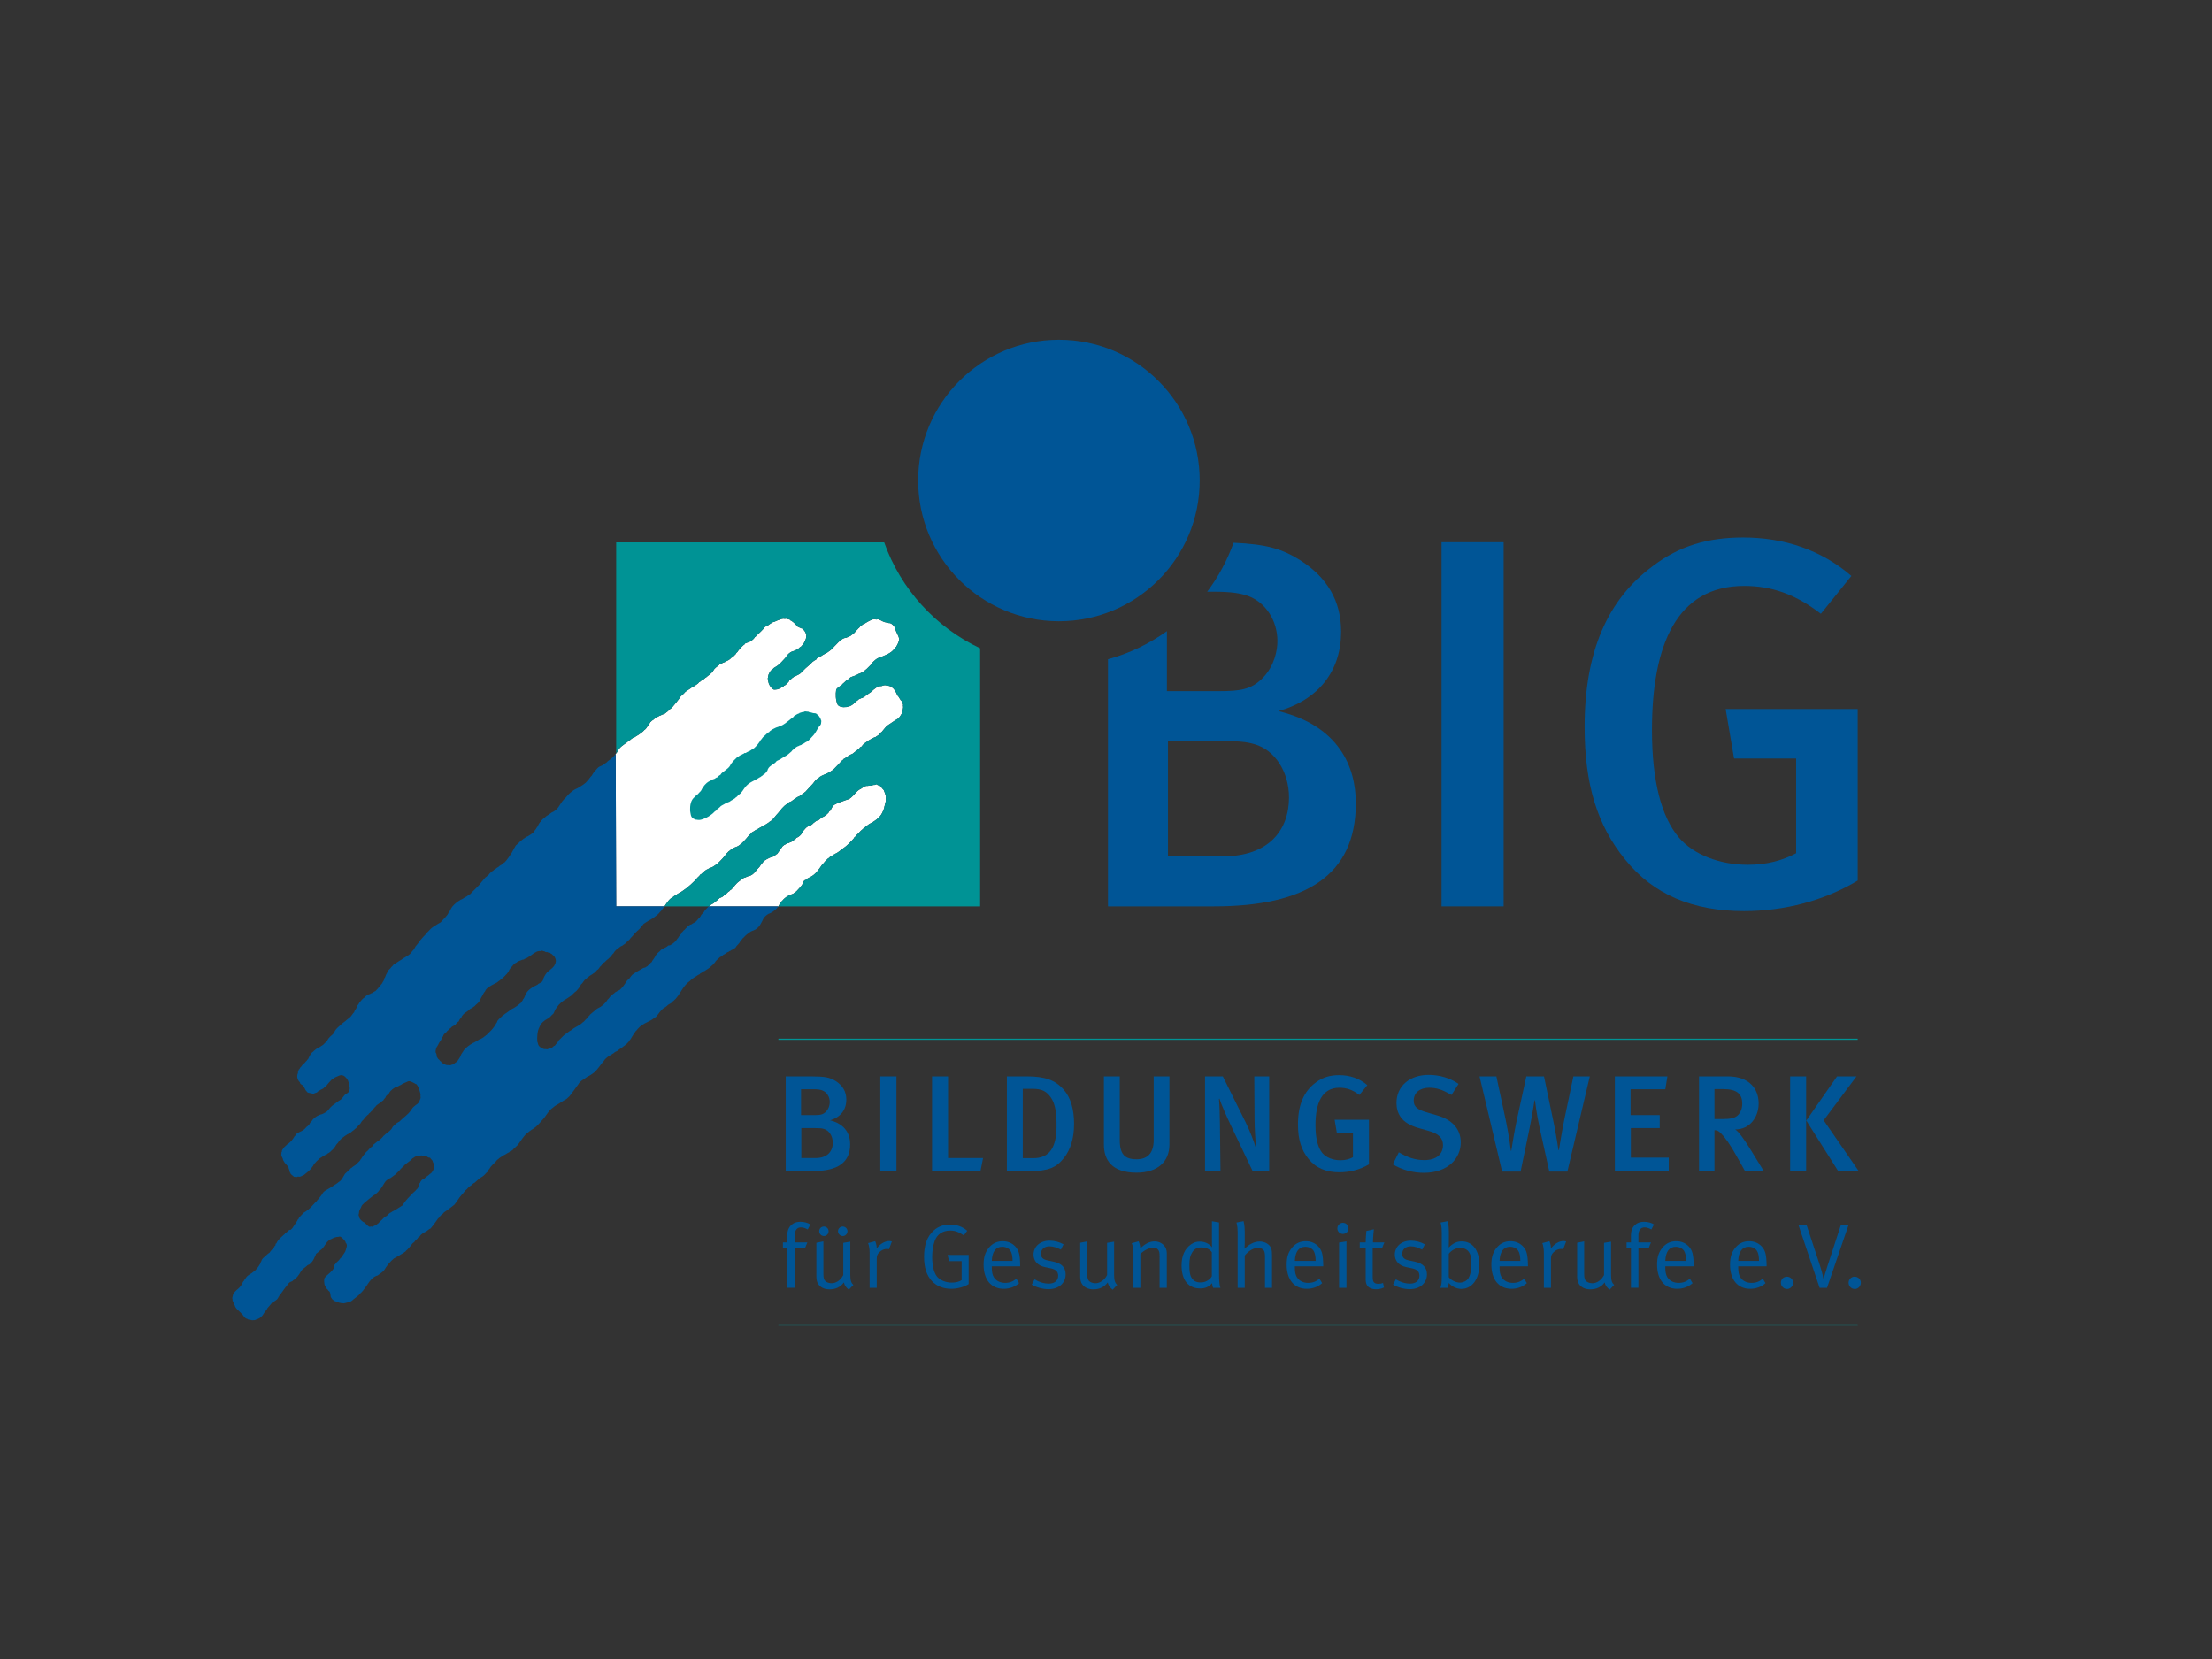 <?xml version="1.0" encoding="utf-8"?>
<!-- Generator: Adobe Illustrator 13.0.0, SVG Export Plug-In . SVG Version: 6.00 Build 14948)  -->
<!DOCTYPE svg PUBLIC "-//W3C//DTD SVG 1.1//EN" "http://www.w3.org/Graphics/SVG/1.1/DTD/svg11.dtd">
<svg version="1.1" id="Ebene_1" xmlns="http://www.w3.org/2000/svg" xmlns:xlink="http://www.w3.org/1999/xlink" x="0px" y="0px"
	 width="1024px" height="768px" viewBox="0 0 1024 768" enable-background="new 0 0 1024 768" xml:space="preserve">
<rect x="0" y="0" width="1024" height="768" fill="#333333" stroke="none"/>
<g>
	<path fill="#FFFFFF" d="M360.845,418.684l-0.543,0.9h-32.21c0.585-0.527,1.224-0.953,2.075-1.363
		c0.665-0.6,1.457-1.063,2.184-1.723c-0.063-0.4,0.661-0.334,0.729-0.795c0.858-0.197,1.784-0.656,2.315-1.453
		c0.594,0.131,0.791-0.66,1.12-0.66c-0.131-0.598,0.665-0.332,0.597-0.791c0.594,0,0.725-0.732,1.254-0.93
		c0.396-0.131,0.463-0.459,0.729-0.73c0.729-0.395,0.795-1.117,1.452-1.648c0.863-1.123,1.919-1.654,3.506-2.908
		c0.333-0.334,0.993-0.197,1.784-0.795c0.333,0.197,0.531-0.396,0.796-0.199c1.187-0.264,2.049-0.988,2.908-1.914
		c0.526-0.729,1.322-1.721,2.05-2.383c0.463-0.857,1.124-1.457,2.18-2.844c0.333-0.262,0.795-0.262,0.994-0.596
		c0.858-0.525,1.919-0.988,2.778-1.189c0.657-0.131,1.322-0.527,1.65-1.121c0.993-0.133,0.858-1.127,1.721-1.652
		c0-0.531,0.459-0.662,0.593-1.193c0.265-0.133,0.598-0.395,0.598-0.789c0.463-0.203,0.657-0.73,1.453-0.994
		c0.399-0.197,0.661-0.463,1.124-0.598c0.265,0.201,0.53-0.26,1.322-0.463c0.858-0.328,1.388-0.922,2.049-1.385
		c0.531,0,0.265-0.594,0.729-0.662c0.791-0.264,1.456-0.859,2.049-1.523c0.463-0.592,0.859-1.188,1.191-1.848
		c0.594-0.661,1.12-1.391,1.982-1.851c1.057-0.135,2.05-0.993,2.644-1.654c0.594-0.33,1.124-0.99,1.721-1.123
		c0.926,0,1.322-1.059,2.378-1.521c1.191-0.461,2.185-1.389,3.11-2.446c-0.333-0.462,0.526-0.197,0.526-0.725
		c0-0.332,0.463-0.398,0.463-0.729c0.462-0.858,0.989-1.917,2.117-2.116c0.131-0.396,0.657-0.199,0.791-0.527
		c1.587-0.462,3.106-1.19,5.156-1.786c1.587-0.858,2.647-2.444,3.969-3.701c0.198-0.197,0.594-0.463,0.792-0.661
		c1.389-0.53,2.449-1.985,4.032-1.785c0.728-0.264,1.524,0.131,2.248-0.329c0.462-0.266,1.258,0.129,1.591-0.464
		c0.526,0.33,1.119,0.593,1.784,0.727c0.657,0.596,1.12,1.386,1.785,1.984c0.396,0.99,0.792,1.982,0.993,3.038
		c-0.202,1.126,0.193,2.115-0.333,2.978c0.063,0.792-0.463,1.521-0.463,2.379c-0.332,0.795-0.53,1.521-0.993,2.314
		c-0.526,1.059-1.322,1.917-2.18,2.578c-0.265,0.463-0.863,0.595-1.258,0.992c-0.792,0.526-1.453,0.993-2.378,1.388
		c-1.915,1.388-3.704,2.711-5.291,4.562c-0.53,0.328-0.858,0.928-1.322,1.391c-0.13,0.264-0.661,0.326-0.593,0.723
		c-1.52,1.654-3.11,3.443-5.026,4.697c-0.926,0.662-1.852,1.52-3.304,2.383c-0.463-0.201-0.463,0.656-0.993,0.395
		c-0.328,0.262-0.598,0.656-1.061,0.594c-0.328,0.465-0.858,0.527-1.052,0.99c-0.598,0.135-0.993,0.795-1.456,1.195
		c-0.665,0.525-1.061,1.385-1.785,1.914c-1.523,2.18-3.042,4.627-5.623,5.816c-0.724,0.334-1.452,0.729-1.915,1.26
		c-1.258,0.129-1.258,1.65-1.852,2.445c-0.795,0.988-1.586,1.848-2.513,2.84c-0.593,0.463-1.119,0.793-1.65,1.256
		c-0.53-0.064-0.993,0.529-1.456,0.461c-0.598,0.203-1.124,0.734-1.717,0.994c-0.4,0.328-0.926,0.664-1.852,1.785
		C361.372,417.486,361.308,418.152,360.845,418.684L360.845,418.684z M311.462,415.307c-1.725,0.893-2.749,2.668-3.855,4.277H285.24
		l-0.227-70.521c-0.009,0,0.227-0.219,0.227-0.219c0.429-0.497,0.64-1.252,1.49-2.361c1.389-1.587,3.173-2.377,4.629-3.768
		c0.396,0.065,0.396-0.395,0.792-0.527c0.462-0.266,0.993-0.861,1.456-0.794c0.598-0.462,1.389-0.86,2.117-1.323
		c0.333-0.395,0.661-0.33,1.385-1.059c0.665-0.329,0.993-1.056,1.591-1.387c0.657-0.596,0.724-1.058,1.322-1.651
		c0.328-0.398,0.462-0.861,1.056-1.72c0.463-0.199,0.593-0.794,1.124-0.858c0.926-0.928,2.247-1.589,3.375-2.185
		c0.328,0.132,0.526-0.263,0.791-0.33c0.661-0.198,1.322-0.396,1.852-0.858c0.063-0.201,0.531-0.332,1.188-0.992
		c0.396-0.661,1.191-0.925,1.721-1.521c1.322-1.654,2.976-3.437,4.032-5.222c0.463-0.266,0.593-0.664,1.322-1.125
		c0.728-1.057,2.117-1.785,3.11-2.446c0.657-0.596,1.052-0.793,1.848-1.124c0.728-0.596,1.654-0.925,2.248-1.849
		c0.729-0.132,0.993-0.994,1.789-1.059l0.989-0.861c0.729-0.33,1.057-0.924,1.784-1.321c0.531-0.595,1.389-1.059,1.785-1.785
		c0.728-1.389,1.654-1.917,2.841-2.844c0.066-0.53,0.665-0.199,0.862-0.595c0.661-0.395,1.322-0.596,1.983-0.858
		c0.462-0.398,0.926-0.465,1.456-0.793c0.396-0.332,1.057-0.53,1.187-1.059c0.53,0.068,0.665-0.661,1.191-0.726
		c0.463-0.596,1.125-0.925,1.322-1.586c0.265-0.2,0.661-0.53,0.863-0.926c-0.067-0.198,0.396-0.397,0.989-1.256
		c0.661-0.596,1.258-1.389,2.117-1.919c0.068-0.594,0.724-0.263,0.859-0.594c1.519-0.264,3.106-1.454,3.767-2.645
		c0.467,0,0.399-0.527,0.728-0.661c1.389-1.322,2.778-2.51,3.902-4.032c0.265-0.132,0.661-0.398,1.654-0.859
		c0.594-0.53,1.321-0.861,1.978-1.323c0.926-0.131,1.852-0.794,2.845-1.058c0.463-0.264,0.993-0.199,1.457-0.53
		c0.395,0.132,0.463-0.197,0.858,0c0.265,0.068,0.791,0,1.191-0.066c0.198,0.333,0.729,0.066,0.989,0.398
		c0.53-0.463,0.396,0.462,1.456,0.661c0.329,0.465,0.858,0.596,1.125,0.993c0.926,0.793,1.124,1.188,1.452,1.52
		c0.202,0.265,0.598,0.265,1.258,0.662c0.396,0.065,0.729,0.461,1.124,0.332c0.329,0.263,0.531,0.659,1.125,1.386
		c0.197,0.661,0.926,1.256,0.593,2.051c0.134,1.057-0.396,1.916-0.792,2.775c-0.198,0.53-0.53,1.058-1.524,2.116
		c-0.396,0.332-0.989,0.529-1.254,1.059c-0.926,0.395-1.717,0.991-2.71,1.189c-0.396,0.129-0.858,0.33-1.191,0.596
		c-0.989,0.661-1.587,1.519-2.248,2.513c-1.191,1.256-2.248,2.578-3.632,3.566c-0.463,0.333-0.993,0.598-1.457,0.928
		c-0.463,0.134-0.53,0.792-1.061,0.86c-0.526,0.462-1.056,1.188-1.321,1.849c-0.198,0.331-0.396,0.796-0.329,1.191
		c-0.396,0.198,0.067,0.596-0.265,0.861c0.13,0.33-0.067,0.991,0.198,1.188c0.067,0.861,0.328,1.853,1.254,3.041
		c0.333,0.398,0.732,0.793,1.195,1.059c0.396,0.131,0.989,0.067,1.322,0c0.594,0,1.389-0.331,2.509-0.992
		c0.396,0,0.598-0.53,0.858-0.464c0.135-0.527,0.926-0.329,1.326-1.122c0.458-0.463,1.191-0.928,1.322-1.654
		c0.594-0.198,1.056-0.991,1.717-1.322c0.333-0.199,0.593-0.661,1.124-0.596c0.665-0.527,1.591-0.527,2.778-1.784
		c1.254-1.324,2.445-2.446,3.834-3.571c0.462-0.529,0.926-0.792,1.258-1.255c0.526-0.33,0.926-0.728,1.452-0.925
		c0.462-0.134,0.333-0.858,0.989-0.858c0.333-0.463,1.127-0.463,1.456-0.928c0.265,0,0.53-0.263,0.795-0.462
		c0.728-0.396,1.52-0.793,2.18-1.191c0.795-0.527,1.587-1.123,2.314-1.784c0.526-0.596,1.057-1.256,1.785-1.917
		c1.321-1.39,2.84-3.041,4.827-3.173c0.396-0.396,0.926-0.065,1.322-0.596c0.661-0.13,0.926-0.794,1.587-0.992
		c0.265-0.33,0.795-0.596,1.384-1.52c0.333-0.398,0.863-0.728,1.061-1.123c0.598-0.201,0.661-0.93,1.254-1.127
		c0.333-0.198,0.598-0.527,0.858-0.793c0.665-0.065,1.457-0.792,2.252-1.189c0.791-0.396,1.385-0.793,2.248-0.991
		c0.198-0.464,0.396,0.065,0.729-0.266c0.261,0.134,0.723,0.068,0.993,0.199c0.396,0.066,0.989-0.398,1.254,0.066
		c0.792,0.132,1.452,0.727,2.113,0.924c0.728,0.398,1.653,0.333,2.449,0.664c1.056-0.135,1.916,0.859,2.576,1.52
		c0.067,0.662,0.531,1.191,0.661,1.852c0.198,0.46,0.4,1.188,0.863,1.717c0,0.465,0.329,0.796,0.463,1.258
		c0.589,1.455-0.068,2.775-1.061,4.561c-0.396,0.266-0.531,0.861-0.926,0.994c-1.321,1.917-3.569,2.709-5.556,3.569
		c-1.322,0.398-2.71,0.926-3.7,1.985c-0.333,0.395-0.989,0.725-0.989,1.253c-1.721,1.654-3.11,3.439-5.291,4.43
		c-0.333,0.2-0.795,0.263-1.191,0.463c-0.993,0.728-2.445,0.99-3.569,1.519c-0.329,0.398-0.795,0.465-0.994,0.928
		c-0.462,0.131-0.791,0.46-1.187,0.793c-0.399,0.331-0.732,0.793-1.195,1.056c-0.791,1.192-2.441,1.587-3.236,2.911
		c-0.333,2.248-0.266,4.626,0.594,6.808c0.332,0.661,1.127,1.059,1.784,1.124c0.396,0.198,0.858,0.132,1.191,0.198
		c0.661-0.132,1.258,0.068,1.852-0.263c1.322-0.132,2.58-1.123,3.304-1.984c0.598-0.661,1.258-0.793,1.785-1.454
		c0.53-0.068,1.061-0.595,1.658-0.595c0.261-0.331,0.791-0.198,0.989-0.594c1.124-0.991,2.18-1.521,3.304-2.38
		c0.598-0.858,1.654-1.32,2.449-2.051c0.526,0,0.922-0.526,2.113-0.462c0.396-0.064,0.729-0.396,1.654-0.396
		c1.191,0.333,2.378,0.132,3.305,1.125c0.395,0.197,0.66,0.593,1.191,1.256c0.661,0.924,0.926,2.247,1.784,3.04
		c0.13,0.462,0.661,0.86,0.858,1.455c0.531,0.198,0.531,0.793,0.863,1.188c0,0.331,0.261,0.661,0.328,0.993
		c-0.198,0.396,0.067,0.792,0,1.255c-0.067,0.663-0.198,1.191-0.463,2.513c-0.598,0.99-0.993,1.852-1.919,2.645
		c-1.784,0.991-3.435,2.313-5.155,3.372c-0.661,0.661-0.989,1.124-1.654,1.917c-0.396,0.395-0.594,0.925-1.187,1.191
		c-0.328,0.529-0.859,0.991-1.389,1.453c-0.661,0.067-0.791,0.794-1.52,0.728c-0.862,0.398-1.722,0.927-2.58,1.389
		c-1.056,0.792-2.513,1.52-3.173,2.646c-0.265,0.527-0.994,0.33-1.124,0.99l-3.237,2.578c-0.4,0.198-1.06,0.398-1.658,0.861
		c-0.329,0.263-0.858,0.396-1.12,0.793c-0.396,0.131-0.795,0.461-1.127,0.661c-0.527,0.065-0.527,0.858-0.989,0.793
		c-1.258,1.387-2.445,2.644-3.767,3.965c-0.463,0.596-1.322,0.859-1.852,1.389c-1.587,0.858-3.372,1.389-4.828,2.315
		c-0.13,0.33-0.526,0.462-0.795,0.661c-0.922,0.596-1.718,1.718-2.379,2.578c-1.191,1.188-2.248,2.444-3.304,3.568
		c-0.463,0.265-0.792,0.796-1.389,0.994c-0.265,0.395-0.791,0.66-1.254,0.99c-1.321,0.463-2.382,1.389-3.969,2.512
		c-0.728,0.198-1.389,0.597-1.915,1.19c-1.721,0.926-2.979,2.843-4.234,4.297c-1.057,1.059-1.717,2.248-3.173,3.505
		c-0.261,0.197-0.792,0.395-1.124,0.793c-1.254,0.86-2.445,1.586-3.834,2.246c-0.792,0.532-1.65,0.927-2.446,1.391
		c-0.526,0.592-1.52,0.592-1.852,1.454c-0.989,0.66-1.587,1.654-2.378,2.514c-0.858,0.924-1.654,1.852-2.58,2.512
		c-0.265,0.197-0.526,0.531-1.52,0.994c-1.322,0.463-2.513,0.988-3.506,1.982c-0.526,0.197-0.728,0.795-1.191,1.057
		c-1.254,1.717-2.774,3.375-4.496,4.957c-0.526,0.266-1.119,0.859-1.649,1.127c-0.729,0.59-1.785,0.658-2.58,1.256
		c-1.191,0.395-2.248,1.52-3.174,2.377c-0.396,0.068-0.728,0.531-0.926,0.926c-0.593,0.332-0.989,1.057-1.52,1.453
		c-0.265,0.135-0.396,0.529-0.598,0.73c-2.311,2.316-4.958,4.564-7.862,6.016C312.977,414.447,312.119,414.646,311.462,415.307
		L311.462,415.307z"/>
	<path fill="#005596" d="M251.494,440.299c-0.328-0.201-0.859-0.332-1.057,0c-1.124-0.133-1.983,0.131-2.58,0.594
		c-0.657,0.266-1.12,0.729-1.649,1.057c-0.266,0.332-0.859,0.463-1.128,0.857c-0.589,0.068-0.858,0.797-1.452,0.666
		c-0.265,0.396-0.796,0.262-1.057,0.66c-0.328,0.199-0.598,0.064-0.729,0.131c-0.728,0.396-1.653,0.531-2.445,1.061
		c-0.202,0.463-0.791,0.328-1.061,0.725c-0.463,0.266-0.859,0.797-1.188,1.191c-0.395,0.592-0.993,1.057-1.321,1.586
		c-0.531,1.588-1.722,2.514-2.845,3.703c-0.792,0.527-1.52,1.322-2.383,1.854c-0.589,0.594-1.254,0.725-1.978,1.188
		c-0.665,0.264-0.993,0.598-1.389,0.727c-0.333,0.334-0.858,0.396-1.06,0.859c-0.792,0.197-1.389,1.125-1.718,1.914
		c-0.53,0.4-0.728,1.129-1.061,1.658c-0.396,0.527-0.594,1.121-0.926,1.65c-0.193,0.463-0.593,0.859-0.593,1.256
		c-0.458,0.461-0.922,1.061-1.452,1.389c-0.796,0.992-1.919,1.59-2.913,2.117c-0.791,0.988-2.045,1.451-2.971,2.377
		c-0.265,0.465-0.859,0.797-0.859,1.322c-0.399,0.336-0.463,0.729-0.926,1.061c0.063,0.395-0.396,0.529-0.27,0.857
		c-0.657,0.266-1.322,0.994-1.649,1.654c-0.396,0.266-0.859,0.396-1.188,0.662c-0.598,0.066-0.799,0.857-1.389,1.061
		c-0.862,0.988-1.389,1.119-1.523,1.582c-0.396,0.203-0.661,0.666-0.993,0.859c-0.261,0.398-0.593,0.596-0.593,1.061
		c-0.463,0.529-0.594,1.186-0.989,1.785c-0.27,0.395-0.463,0.789-0.796,1.189l-0.728,1.385c-0.724,0.928-0.993,1.92-0.993,3.174
		c0.333,0.27,0.333,0.863,0.53,1.191c-0.329,0.66,0.463,1.389,0.728,1.92c0.594,0.197,0.594,0.92,1.191,1.057
		c0.463,0.992,1.39,1.059,2.248,1.586c0.328,0.131,0.791,0.197,1.124,0.131c0.463,0.066,1.057,0.201,1.519-0.131
		c0.792,0,1.322-0.594,1.919-1.057c0.859-0.328,1.254-1.322,1.785-2.049c0.197-0.465,0.593-0.797,0.661-1.389
		c0.332-0.797,0.989-1.457,1.321-2.186c1.057-1.254,2.445-2.379,4.032-3.236c0.067-0.266,0.531-0.131,0.728-0.396
		c0.858-0.463,1.587-0.795,2.383-1.389c0.791-0.131,1.519-0.795,2.18-1.123c0.134-0.396,0.724-0.266,0.858-0.793
		c0.728-0.135,0.791-0.924,1.389-1.193c1.254-1.121,2.446-2.51,3.309-4.033c0.126-0.529,0.723-0.791,0.657-1.389
		c0.858-1.186,1.919-1.852,2.643-2.709c0.531-0.131,0.863-0.727,1.389-0.928c0.27-0.127,0.463-0.395,0.732-0.525
		c0.657-0.525,1.322-0.928,1.915-1.389c1.322-0.594,2.644-1.52,3.767-2.514c0.396-0.199,0.859-0.725,0.994-1.186
		c0.261-0.135,0.396-0.463,0.463-0.797c0.462-0.4,0.661-0.988,0.926-1.588c0.724-2.314,2.71-3.635,4.823-4.76
		c0.396,0,0.597-0.463,0.993-0.398c0.265-0.725,1.187-0.527,1.52-1.188c0.531,0,0.796-0.531,0.993-0.926
		c0.198-1.256,0.989-2.445,1.785-3.502c0.266-0.201,0.526-0.666,0.926-0.797c1.191-1.055,1.852-1.518,2.378-2.246
		c0.598-0.859,1.06-1.982,0.795-3.043c-0.197-0.725-0.53-1.453-1.124-1.916c-0.463-0.264-0.661-0.795-1.191-0.857
		c-0.265-0.531-0.661-0.334-1.124-0.531c-0.265,0.332-0.462-0.463-0.724-0.063c-0.333-0.332-0.926,0.063-0.926-0.463
		L251.494,440.299L251.494,440.299z M196.222,535.039c-0.791,0-1.187-0.332-1.583-0.064c-0.463,0-0.858-0.066-1.321,0.193
		c-0.926-0.129-1.591,0.729-2.382,1.063c-1.456,1.783-3.308,2.314-4.234,3.834c-0.527,0.197-0.657,0.727-1.12,0.92
		c-0.665,1.061-1.653,1.66-2.382,2.582c-0.858,0.529-1.587,1.258-2.445,1.787c-0.593,0.064-0.926,0.793-1.453,0.793
		c-1.721,1.186-2.054,3.502-3.636,4.691c-0.067,0.334-0.53,0.594-0.53,0.797c-0.792,0.66-1.321,1.389-2.248,1.783
		c-1.523,1.188-3.043,2.383-4.428,3.637c-0.732,0.725-0.994,0.994-1.128,1.389c-0.261,0.928-1.056,1.584-1.124,2.711
		c0.067,0.859-0.458,1.254-0.063,1.65c0.063,1.32,1.057,2.248,2.046,2.908c0.859,0.197,1.061,1.061,1.785,1.258
		c0.067,0.328,0.463,0.594,0.732,0.791c0.526,0.396,1.052-0.197,1.515,0.137c0.598-0.203,1.128-0.465,1.659-0.73
		c0.723,0,0.723-0.924,1.384-0.857c-0.063-0.463,0.53-0.4,0.53-0.797c0.795-0.529,1.385-1.32,2.117-1.98
		c0.463-0.527,1.389-0.527,1.52-1.191c0.396,0.066,0.333-0.594,0.795-0.531c0.127-0.525,0.922-0.395,1.188-0.859
		c1.717-0.789,3.241-1.914,4.958-2.971c0.926-1.59,2.18-3.043,3.501-4.365c0.993-1.32,2.248-1.98,3.043-3.109
		c1.056-0.594,0.661-2.248,1.587-3.039c0.134-0.598,0.53-0.857,0.858-1.32c0.462-0.199,0.926-0.396,1.322-0.793
		c0.53-0.596,1.191-0.857,1.784-1.389c0.53-0.664,1.456-0.857,1.722-1.789c0.399-0.328,0.462-0.92,0.66-1.385
		c0-0.395,0.067-0.992,0-1.32c0.135-0.797-0.53-1.322-0.594-2.055c-0.333-0.594-0.795-0.791-1.056-1.389
		c-0.333-0.262-0.926,0-1.196-0.396C197.084,535.039,196.752,534.975,196.222,535.039L196.222,535.039z M326.202,421.588
		c0.577-0.611,1.191-1.381,1.89-2.004h32.21c-0.463,0.701-1.001,1.338-1.704,1.805c-0.796,0.729-1.785,1.326-2.841,1.654
		c-1.128,0.66-2.248,1.648-2.711,2.975c-0.333,0.73-0.795,1.387-1.191,2.182c-0.729,1.057-1.654,1.982-2.976,2.512
		c-0.396,0-0.795,0.396-1.254,0.463c-1.192,0.859-2.45,1.717-3.309,2.779c-0.661,0.395-0.926,1.254-1.587,1.717
		c-0.463,1.254-1.721,1.918-2.248,3.039c-0.926,0.598-1.389,0.992-1.852,1.061c-0.333,0.463-0.926,0.396-1.258,0.791
		c-0.989,0.27-1.583,1.129-2.643,1.523c-0.396,0.529-0.989,0.723-1.519,1.057c-0.796,0.863-1.848,1.457-2.378,2.58
		c-0.53,0.328-0.859,1.125-1.456,1.389c-0.926,1.119-2.113,1.584-3.174,2.377c-0.724,0.131-1.322,0.928-1.982,1.125
		c-0.333,0.598-1.124,0.598-1.52,1.057c-1.128,0.729-2.517,1.457-3.375,2.512c-3.502,2.316-4.428,6.613-7.602,9.193
		c-0.328,0.197-0.723,0.395-0.791,0.791c-0.795,0.598-1.722,0.797-2.248,1.586c-0.4,0.068-0.463,0.594-0.926,0.594
		c-1.919,1.129-2.71,2.846-4.1,4.432c-0.926,0.4-1.587,1.191-2.449,1.588c-1.916,1.061-4.032,1.783-5.552,3.502
		c-0.728,0.598-0.859,1.191-1.322,1.389c-0.265,0.598-0.989,1.129-1.191,1.785c-0.463,0.732-0.926,1.389-1.254,2.053
		c-0.333,0.193-0.463,0.658-0.728,0.99c-0.989,1.322-2.513,2.246-3.834,3.303c-0.858,0.332-1.254,1.063-1.587,1.129
		c-0.728,0.328-1.258,0.525-1.52,0.926c-1.127,0.594-1.523,1.119-2.053,1.188c-0.262,0.201-0.589,0.395-0.792,0.592
		c-1.119,0.863-1.519,1.326-1.852,1.92c-1.583,1.717-2.71,3.836-4.496,5.355c-1.056,0.793-1.982,1.455-3.106,1.918
		c-1.389,1.123-3.371,1.916-4.234,3.568c-1.452,2.051-2.71,3.705-3.7,5.025c-0.463,0.729-1.191,1.125-1.722,1.723
		c-0.791,0.463-1.65,0.922-2.441,1.451c-1.456,1.057-2.778,1.52-3.704,2.445c-2.382,1.586-3.371,4.234-5.354,6.15
		c-1.128,1.322-2.382,2.773-3.839,3.699c-1.322,0.732-2.377,1.658-3.502,2.58c-1.187,1.26-2.049,2.646-3.106,4.1
		c-1.06,1.652-2.314,2.186-3.174,3.371c-0.664,0.197-1.191,0.396-1.389,0.859c-1.254,0.529-1.852,1.191-2.449,1.322
		c-0.396,0.332-0.724,0.332-1.053,0.727c-0.53,0.197-0.795,0.529-1.258,0.797c-0.197,0.395-0.795,0.529-1.056,0.924
		c-0.859,1.322-2.58,2.316-3.309,3.83c-0.328,0.271-0.724,0.863-0.858,1.389c-0.993,0.734-1.457,1.723-2.513,2.316
		c-1.389,0.664-2.513,1.986-3.569,2.844c-0.53,0.199-0.993,0.596-1.258,1.057c-0.594,0.131-1.12,0.797-1.583,1.125
		c-0.399,0.266-0.53,0.791-0.926,0.926c-0.858,0.662-1.389,1.783-2.248,2.514c-1.321,1.451-2.054,3.043-3.375,4.563
		c-1.456,1.123-2.908,2.311-4.36,3.234c-0.265,0.268-0.665,0.396-0.795,0.797c-0.859,0.66-1.453,1.057-1.718,1.785
		c-0.265,0.264-0.661,0.461-0.863,0.863c-1.254,1.783-2.18,3.105-3.237,4.291c-0.728,0.203-1.258,0.859-1.915,1.322
		c-1.128,0.529-2.584,1.26-3.173,2.449c-0.333,0.199-0.863,0.396-0.926,0.859c-0.531,0.463-1.258,1.123-1.591,1.717
		c-0.594,0.332-1.057,0.795-1.322,1.391c-0.463,0.326-0.724,0.924-1.187,1.32c-0.396,0.463-0.795,0.926-1.258,1.254
		c-0.266,0.598-0.796,0.531-1.124,0.994c-1.389,0.727-2.445,1.59-3.834,2.18c-0.13,0.27-0.526,0.201-0.728,0.463
		c-1.587,1.324-3.106,3.174-4.23,5.025c-0.728,1.258-2.117,1.852-3.174,2.777c-3.371,0.859-4.625,4.496-6.742,6.877
		c-0.067,0.396-0.53,0.465-0.661,0.793c-0.333,0.463-0.993,0.727-1.191,1.254c-0.593,0.598-1.258,1.061-1.852,1.523
		c-0.926,0.598-1.722,1.785-2.976,1.92c-1.124,0.193-1.52,0.459-1.982,0.459c-0.396,0.264-0.594-0.131-0.796,0.066
		c-1.12-0.066-2.113-0.395-3.174-0.859c-0.593-0.066-1.254-0.594-1.649-0.988c-0.266-0.4-0.531-0.732-0.728-1.129
		c-0.198-1.186-0.131-2.045-0.729-2.643c-0.53-0.066-0.53-0.859-1.056-0.992c-0.333-0.725-0.926-1.256-1.124-2.18
		c-0.134-0.861-0.265-1.854,0-2.846c0.328-0.262,0.396-0.656,0.724-0.859c1.258-1.254,2.778-2.248,3.51-3.637
		c0.261-0.791,0.063-1.057,0.193-1.453c0.665-0.398,1.061-1.389,1.591-1.721c0.463-0.328,0.725-0.791,1.12-1.186
		c0.266-0.666,1.191-0.793,1.258-1.588c0.593-0.795,0.859-1.389,1.192-1.789c0.193-0.656,0.462-1.186,0.593-1.916
		c0.265-0.66,0.333-1.654-0.333-2.18c-0.131-0.992-1.057-1.654-1.65-2.314c-0.396-0.264-0.926-0.859-1.456-0.525
		c-1.718,0.063-2.644,0.594-3.57,1.053c-0.791,0.268-1.389,0.795-1.987,1.455c-1.052,1.322-1.784,2.977-3.236,3.834
		c-0.199,0.332-0.527,0.531-0.729,0.797c-0.396-0.135-0.396,0.463-0.858,0.529c-0.53,0.395-0.396,1.188-0.858,1.65
		c-0.463,1.254-1.192,2.383-2.18,3.24c-0.27,0.463-1.061,0.328-1.39,0.859c-0.858,0.857-2.382,1.586-2.913,2.777
		c-0.858,1.457-1.915,3.105-3.502,3.965c-0.328,0.531-1.06,0.598-1.586,0.926c-0.927,0.66-1.322,1.785-2.118,2.514
		c-0.593,0.926-1.254,1.654-1.852,2.578c-0.593,0.396-0.791,1.189-1.254,1.785c-0.265,0.725-0.926,1.389-1.649,1.717
		c-0.333,0.396-0.795,0.6-1.196,0.73c-0.989,1.258-1.649,1.914-2.248,2.641c-0.193,0.334-0.261,0.73-0.593,0.994
		c-0.989,0.926-1.259,1.982-1.915,2.645c-0.531,0.332-0.665,0.594-0.859,0.795c-0.53,0.26-0.993,0.66-1.591,0.723
		c-0.593,0.271-0.858,0.465-1.119,0.402c-0.598,0-0.863,0.063-0.994,0.063c-0.598-0.063-1.124-0.396-1.717-0.262
		c-0.333-0.334-0.796-0.463-1.196-0.598c-0.329-0.262-0.656-0.463-0.724-0.791c-0.598-0.266-0.598-0.994-1.124-1.258
		c-1.52-1.719-2.976-2.447-3.304-4.033c-0.463-0.396-0.463-1.258-0.863-1.852c-0.333-0.332,0-0.791-0.266-1.191
		c-0.13-0.594,0.266-1.119,0.266-1.648c0.067-0.73,0.795-1.322,1.124-1.785c0.795-0.859,1.919-1.457,2.45-2.514
		c0.792-0.594,0.724-1.721,1.583-2.381c0-0.396,0.396-0.527,0.53-0.793c0.135-0.332,0.396-0.66,0.661-0.992
		c0.863-1.057,2.252-1.453,3.174-2.379c0.661-0.529,1.258-0.857,1.389-1.322c0.795-0.664,1.258-1.721,1.852-2.578
		c0.13-0.334,0.13-0.797,0.463-1.059c0-0.529,0.396-0.992,0.796-1.389c1.119-0.857,1.848-1.785,3.039-2.574
		c0.463-0.863,1.254-1.457,1.784-2.186c0.135-0.197,0.396-0.4,0.396-0.729c0.926-0.264,0.067-1.057,0.926-1.322
		c0.661-1.717,2.248-2.844,3.569-4.098c0.463-0.066,0.134-0.729,0.728-0.6c0.198-0.525,0.661-0.395,0.926-0.92
		c0.333-0.197,0.729-0.797,1.322-0.598c0.4-0.396,0.993-0.859,1.191-1.385c0.724-0.994,1.254-1.92,1.983-2.98
		c0-0.525,0.795-0.725,0.661-1.254c0.729-0.396,0.53-0.529,0.598-0.66c0.396-0.197,0.53-0.662,0.926-0.924
		c0.792-0.928,0.989-0.992,1.453-1.195c1.852-1.121,2.975-2.508,4.431-4.098c0.463-0.328,0.926-0.928,1.254-1.385
		c0.329-0.463,0.729-0.66,0.994-1.191c0.463-0.662,1.187-1.32,1.452-2.113c0.399-0.332,0.728-0.795,1.259-1.061
		c1.452-0.859,2.575-1.455,3.704-2.248c0.395-0.066,0.526-0.529,0.922-0.598c0.4-0.328,0.989-0.594,1.326-0.988
		c1.452-0.729,2.18-2.512,3.039-3.902c0.594-0.529,1.322-1.123,1.852-1.783c0.724-0.328,0.53-0.859,1.057-0.859
		c0.858-0.859,1.654-1.123,2.647-1.986c0.329-0.656,1.385-1.188,1.583-1.916c0.665-0.729,0.53-0.795,0.597-0.859
		c0.463-0.529,0.792-1.32,1.39-1.783c0.066-0.463,0.593-0.66,0.791-0.992c1.061-0.73,1.39-1.785,2.576-2.381
		c0.134-0.332,0.463-0.529,0.463-0.793c1.061-0.73,2.054-1.785,3.173-2.379c0.665-0.664,1.259-1.127,1.785-1.92
		c0.332-0.131,0.53-0.463,0.795-0.66c1.124-0.922,2.513-1.717,3.11-2.977c0.463-0.926,0.792-0.857,0.858-1.057
		c0.994-0.992,1.65-1.451,2.379-1.721c2.049-2.113,4.162-3.305,5.358-5.219c0-0.332,0.395-0.463,0.593-0.795
		c0.333-0.729,1.124-1.125,1.717-1.721c0.863-0.461,1.587-1.256,1.852-2.182c0.265-0.594,0.593-1.186,0.333-1.916
		c0.194-0.861-0.202-1.852-0.463-2.777c-0.333-0.988-0.665-1.848-1.389-2.773c-0.53,0-0.926-0.598-1.388-0.664
		c-0.729-0.396-1.65-0.926-2.513-0.662c-1.389,0.729-2.513,0.928-3.304,1.654c-0.993,0.266-1.322,0.928-1.986,0.791
		c-0.656,0.137-0.926,0.729-1.52,0.859c-0.063,0.463-0.728,0.268-0.66,0.666c-0.531,0.26-0.792,0.791-1.188,1.252
		c-0.202,0.793-1.258,1.059-1.591,1.785c-0.13,0.729-0.926,1.061-1.187,1.785c-0.269,0.266-0.597,0.266-0.795,0.598
		c-0.859,0.857-2.118,1.254-2.773,2.248c-0.926,0.859-1.259,1.52-1.591,1.914c-0.328,0.135-0.593,0.594-0.792,0.729
		c-0.202,0.396-0.791,0.463-0.858,0.926c-0.926,0.662-1.784,1.654-2.45,2.576c-0.396,0.332-0.724,0.664-0.989,1.129
		c-0.198,0.525-0.661,0.924-1.057,1.32c-0.795,0.859-1.127,1.125-1.388,1.52c-0.463,0.197-0.796,0.797-1.259,0.994
		c-0.463,0.395-0.989,0.727-1.385,1.123c-0.463,0.063-0.598,0.66-0.994,0.463c-1.784,1.119-3.704,2.377-4.697,4.166
		c-0.594,0.527-1.056,1.188-1.389,1.848c-0.657,0.73-0.792,1.191-1.322,1.453c-0.463,0.531-1.254,1.326-2.045,1.59
		c-0.27,0.662-0.859,0.199-1.191,0.793c-0.463,0.135-0.863,0.266-1.124,0.598c-0.463,0.328-0.858,0.525-1.322,0.859
		c-0.665,0.66-1.654,1.387-2.117,2.111c-0.463,0.332-0.728,0.795-0.989,1.391c-0.462,0.596-0.795,0.992-1.061,1.455
		c-0.993,0.988-2.05,1.852-3.106,2.709c-0.333,0.068-0.665,0.199-0.858,0.396c-0.858,0.465-1.322,0.531-1.721,0.396
		c-0.593-0.068-0.661,0.266-0.859,0.201c-0.399-0.133-0.926,0-1.325-0.201c-0.527-0.594-1.453-0.926-1.583-1.717
		c-0.396-0.328-0.203-0.729-0.463-0.994c0.067-0.463-0.329-0.859-0.329-1.389c-0.202-0.791-0.862-0.988-1.258-1.785
		c-0.728-0.463-0.863-1.188-1.326-1.852c-0.063-0.99-0.988-1.65-0.791-2.711c0.202-0.262-0.197-0.723,0.202-0.926
		c0-0.463,0.063-0.926,0.463-1.254c0.063-0.328,0.458-0.66,0.657-0.994c1.128-0.926,1.389-1.451,1.852-1.582
		c1.322-0.992,2.18-2.117,2.976-3.506c0.593-0.332,0.661-1.258,1.452-1.457c0.795-0.594,1.852-0.791,2.58-1.451
		c0.863-0.396,1.192-1.389,2.05-1.783c0.396-0.398,0.926-0.928,1.061-1.525c0.593-0.396,0.858-0.988,1.321-1.582
		c1.12-1.129,2.576-2.117,4.163-2.383c0.53-0.328,0.926-0.328,1.191-0.598c0.926-0.328,1.523-1.057,2.18-1.848
		c0.531-0.795,1.128-1.123,1.523-1.586c1.65-1.063,2.442-1.986,3.435-2.451c1.457-0.791,1.785-2.643,3.438-3.236
		c0.926-0.594,1.259-1.785,1.057-2.975c-0.261-0.662,0-1.188-0.396-1.852c0.202-0.465-0.53-0.531-0.261-0.926
		c-0.202-0.199-0.333-0.527-0.462-0.793c-0.665-0.729-1.258-1.654-2.315-1.717c-0.462-0.27-0.993,0.063-1.456,0.131
		c-0.792,0.463-1.852,0.594-2.509,1.32c-0.732,0.068-0.993,0.73-1.457,1.125c-0.463,0.529-1.061,1.125-1.389,1.586
		c-0.463,0.797-1.322,1.125-1.919,1.916c-0.993,0.398-1.519,0.795-1.852,0.994c-0.657,0.135-0.926,0.992-1.583,0.992
		c-0.858,0.328-1.322,0.598-1.591,0.396c-1.119-0.396-2.248-0.137-2.71-1.057c-0.859-0.729-0.859-1.916-1.785-2.711
		c-0.395-0.531-1.321-0.531-1.254-1.389c-1.061-0.994-1.523-2.248-1.191-3.768c0.067-0.396,0.4-0.727,0.197-1.061
		c0.203-0.328,0.333-0.791,0.396-1.188c0.531-0.201,0.396-0.664,0.796-0.992c0.593-0.396,0.728-1.191,1.388-1.525
		c0.796-0.656,0.989-1.186,1.52-1.582c0.135-0.463,0.792-0.664,0.859-1.258c0.597-1.123,0.993-2.248,2.117-2.908
		c0.462-0.598,1.258-0.994,1.784-1.52c0.594-0.266,1.259-0.529,1.79-0.994c0.921-0.525,1.253-0.795,1.515-1.123
		c0.399-0.594,0.665-0.531,0.795-0.662c0.729-0.658,0.863-1.652,1.654-2.313c0.858-0.99,1.65-1.256,2.113-2.182
		c0.926-2.184,2.58-2.908,3.569-4.1c0.926-0.795,1.654-1.123,2.117-1.654c1.191-0.926,2.117-1.586,2.58-2.443
		c0.53-0.73,0.791-0.99,1.056-1.26c0.131-0.922,1.057-1.52,1.191-2.441c0.328-0.926,1.057-1.389,1.188-1.986
		c0.732-0.723,1.325-1.785,2.314-2.314l0.796-0.793c0.661-0.529,1.389-0.789,2.049-0.992c0.328-0.395,0.926-0.197,1.254-0.725
		c0.396-0.066,0.53-0.463,0.993-0.463c0.329-0.461,0.858-0.795,1.322-1.455c0.661-0.729,1.191-1.457,1.852-2.248
		c0.261-0.729,0.993-1.322,0.926-2.18c0.53-0.531,0.661-1.389,0.994-2.055c0.396-0.395,0.328-0.922,0.791-1.322
		c0.198-0.791,1.124-1.119,1.519-1.914c0.266-0.332,0.796-0.66,0.994-1.123c1.654-0.928,2.378-1.654,3.371-2.113
		c1.457-1.195,3.309-1.789,4.63-3.178c0.395-0.594,0.791-1.123,1.321-1.654c0.329-0.463,0.594-0.926,0.859-1.451
		c0.858-0.928,1.519-1.916,2.247-2.91c0.724-0.791,1.457-1.783,2.18-2.445c0.598-0.463,0.665-0.727,0.665-0.861
		c1.188-0.99,1.915-2.182,3.237-2.973c0.463,0.066,0.463-0.529,0.858-0.529c1.124-0.729,1.789-1.125,2.445-1.457
		c1.654-1.982,3.174-2.973,3.771-4.693c0.531-0.463,0.725-1.057,1.057-1.654c0.795-1.52,2.117-2.508,3.438-3.502
		c0.53-0.133,0.858-0.727,1.456-0.795c0.463-0.199,1.057-0.594,1.583-0.988c0.463-0.197,0.994-0.396,1.389-0.859
		c0.463,0.066,0.598-0.598,1.061-0.598c1.389-1.65,2.971-2.908,4.427-4.563c0-0.463,0.531-0.463,0.661-0.926
		c0.729-0.725,1.125-1.451,1.852-2.182c1.057-0.592,1.057-1.186,1.52-1.186c0.395-0.666,0.926-1.061,1.456-1.59
		c0.396-0.193,0.858-0.465,1.057-0.793c0.728-0.266,1.191-0.992,1.915-1.254c0.4-0.203,0.598-0.664,0.993-0.732
		c0.135-0.395,0.598-0.063,0.729-0.592c0.593-0.199,0.858-0.793,1.258-0.859c1.389-1.453,2.311-2.977,3.304-4.428
		c0.594-1.258,1.322-2.379,1.916-3.439c0.858-0.66,1.523-1.32,2.184-2.051c0.459-0.063,0.594-0.66,1.057-0.727
		c0.202-0.531,0.859-0.396,1.124-0.859c0.4-0.131,0.729-0.527,1.057-0.527c1.258-0.861,2.71-1.389,3.375-2.843
		c0.594-0.53,0.724-1.191,1.254-1.72c-0.067-0.596,0.729-0.728,0.53-1.322c0.463-0.066,0.396-0.796,0.926-0.859
		c0.463-1.189,1.785-1.785,2.509-2.578c0.993-0.661,1.785-1.124,2.517-1.72c1.254-0.528,1.848-1.124,2.248-1.454
		c1.453-1.39,1.916-3.041,3.367-4.495c0.27-0.266,0.463-0.661,0.796-0.793c0.729-0.927,1.52-1.853,2.378-2.513
		c1.389-1.189,2.184-1.588,3.043-1.918c1.721-1.124,3.699-1.982,4.895-3.702c0.724-0.662,1.119-1.586,1.852-2.182
		c0.657-1.256,1.583-2.313,2.576-3.371c0.661-0.861,1.65-1.059,2.513-1.521c0.795-0.727,1.784-0.991,2.445-1.918
		c1.717-1.056,2.71-2.183,3.57-3.238l0.227,70.521h22.366l-0.644,0.883c-0.728,0.791-0.926,1.453-1.384,1.65
		c-0.732,0.994-1.591,1.717-2.584,2.381c-0.526,0.527-1.119,0.793-1.784,1.188c-0.725,0.332-1.322,0.797-2.113,1.26
		c-0.599,0.459-0.926,0.525-1.125,0.727c-0.795,0.928-1.322,1.717-2.117,2.576c-0.396,0.068-0.329,0.598-0.724,0.598
		c-1.591,1.453-2.314,2.645-3.174,3.367c-0.795,1.322-1.986,1.785-2.647,2.711c-0.396,0.27-0.926,0.598-1.322,0.926
		c-1.191,0.334-1.389,1.129-2.049,1.191c-0.724,0.729-1.587,1.457-1.983,2.314c-0.661,0.396-0.862,1.258-1.519,1.723
		c-0.135,0.262-0.598,0.459-0.796,0.791c-1.258,0.791-1.52,1.65-2.185,1.783c-0.458,0.396-0.858,0.859-1.119,1.391
		c-0.796,0.461-1.061,1.65-1.919,1.982c-0.53,0.592-1.057,1.324-1.717,1.586c-0.729,0.729-1.785,0.926-2.383,1.785
		c-0.328,0.066-0.661,0.332-0.858,0.66c-0.463-0.063-0.328,0.662-0.728,0.467c-0.198,0.463-0.594,0.656-0.791,1.119
		c-0.594,0.994-1.326,1.061-1.191,1.654c-0.599,0.99-1.322,1.654-1.983,2.514c-0.863,0.529-1.457,1.322-2.252,2.049l-2.045,1.385
		c-1.987,1.063-3.637,2.451-4.761,4.168c-0.862,0.992-0.993,1.986-1.587,2.908c-0.926,0.662-1.523,1.789-2.58,2.248
		c-1.587,0.795-3.173,2.117-3.767,3.77c-1.124,1.982-1.191,4.762-1.061,6.873c0.4,0.797,0.27,1.785,1.128,2.316
		c0.261,0.463,0.724,0.332,1.119,0.529c0.463,0.926,1.722,0.463,2.45,0.725c0.328-0.396,0.926,0.066,1.187-0.525
		c0.795,0.066,1.325-0.594,1.852-1.059c0.462,0.068,0.665-0.596,0.993-0.924c0.598-0.396,0.926-1.191,1.191-1.654
		c1.254-0.99,2.377-2.779,3.901-3.305c0.194-0.463,0.792-0.598,1.12-0.994c0.27,0,0.463-0.328,0.795-0.395
		c1.586-1.523,3.834-2.049,5.291-3.637c0.531-0.266,0.926-0.791,1.322-1.254c0.463-0.467,0.926-0.732,0.993-1.129
		c0.593-0.656,0.989-0.857,1.057-1.186c1.191-1.061,2.247-1.854,3.304-2.779c0.729-0.461,1.587-0.66,2.18-1.32
		c0.333-0.068,0.463-0.463,0.796-0.598c0.66-0.596,1.321-1.322,1.785-2.182c0.661-0.463,1.056-1.32,1.654-1.852
		c0.593-0.66,1.388-0.926,1.918-1.588c0.396-0.264,0.922-0.395,1.12-0.727c0.53-0.26,0.728-0.193,0.858-0.26
		c1.389-1.193,2.449-2.779,3.443-4.303c0.328-0.723,0.593-0.395,0.657-0.59c0.728-0.664,1.191-1.658,1.919-2.314
		c0.858-0.598,1.388-0.926,2.049-1.389c0.593-0.266,1.057-0.598,1.654-0.926c0.328-0.463,0.926-0.266,1.254-0.791
		c0.328,0.063,0.791-0.203,1.123-0.271c0.4-0.395,0.926-0.395,1.192-0.924c0.328-0.063,0.791-0.594,0.993-0.99
		c0.594-0.594,0.989-0.66,0.792-0.926c0.53-0.594,0.926-1.32,1.389-1.982c0-0.332,0.396-0.463,0.396-0.795
		c0.993-1.453,1.784-1.588,2.248-2.314c0.598-0.662,0.926-0.594,1.124-0.729c0.333-0.193,0.796-0.463,1.192-0.59
		c0.328-0.268,0.858-0.463,1.056-0.795c0.463-0.266,0.796,0,0.994-0.199c1.322-0.664,2.58-1.717,3.371-3.043
		c0.463-0.332,0.531-0.988,0.993-1.32c0.657-0.926,1.12-1.123,0.989-1.52c0.594-0.396,0.795-1.061,1.39-1.322
		c0.399-0.598,0.926-0.863,1.321-1.455c0.926-0.598,1.192-0.994,1.654-0.928c1.187-0.857,1.785-0.924,2.315-1.455
		c0.462-0.463,0.858-0.988,1.254-1.451c0.53-0.131,0.396-0.662,0.791-0.863C324.682,423.043,325.671,422.777,326.202,421.588
		L326.202,421.588z"/>
	<path fill-rule="evenodd" clip-rule="evenodd" fill="#005596" d="M627.65,371.837c0,33.368-23.141,47.747-65.768,47.747h-48.967
		V305.188c9.933-2.719,19.142-7.174,27.281-13.021v27.785h23.873c10.236,0,15.346-0.731,20.709-6.334
		c5.117-5.359,6.574-12.422,6.574-16.809c0-9.745-5.598-18.026-13.637-20.948c-3.41-1.22-7.795-1.952-15.834-1.952h-3.031
		c5.135-6.832,9.268-14.453,12.197-22.652c15.211,0.662,22.459,2.813,30.775,8.036c12.67,8.042,19.008,19.001,19.008,33.13
		c0,18.028-10.236,31.425-28.99,36.784C619.855,336.027,627.65,355.029,627.65,371.837L627.65,371.837z M596.715,369.156
		c0,15.102-9.26,27.284-30.699,27.284h-25.33v-53.347h24.605c8.039,0,11.449,0.242,15.59,1.461
		C590.141,347.234,596.715,357.22,596.715,369.156L596.715,369.156z"/>
	<polygon fill="#005596" points="696.08,419.584 696.08,251.012 667.332,251.012 667.332,419.584 696.08,419.584 	"/>
	<path fill="#005596" d="M859.99,407.646V328.23h-61.137l3.889,22.898h28.746v43.85c-6.33,3.408-13.637,5.361-22.408,5.361
		c-12.912,0-25.094-4.635-31.912-12.67c-8.039-9.5-12.424-26.067-12.424-49.695c0-39.459,11.447-66.743,42.637-66.743
		c12.902,0,23.863,3.897,35.557,12.91l14.133-17.54c-13.889-11.937-30.936-17.783-50.186-17.783c-16.316,0-29.473,3.9-41.652,13.155
		c-21.195,15.593-31.668,39.949-31.668,74.541c0,26.554,5.85,45.551,18.754,61.386c13.158,16.32,31.434,23.871,55.063,23.871
		C826.135,421.771,844.646,416.902,859.99,407.646L859.99,407.646z"/>
	<path fill="#009395" d="M453.723,419.584h-93.421l0.543-0.9c0.463-0.531,0.526-1.197,1.191-1.592
		c0.926-1.121,1.452-1.457,1.852-1.785c0.593-0.26,1.119-0.791,1.717-0.994c0.463,0.068,0.926-0.525,1.456-0.461
		c0.531-0.463,1.057-0.793,1.65-1.256c0.926-0.992,1.718-1.852,2.513-2.84c0.594-0.795,0.594-2.316,1.852-2.445
		c0.463-0.531,1.191-0.926,1.915-1.26c2.581-1.189,4.1-3.637,5.623-5.816c0.724-0.529,1.12-1.389,1.785-1.914
		c0.463-0.4,0.858-1.061,1.456-1.195c0.193-0.463,0.724-0.525,1.052-0.99c0.463,0.063,0.733-0.332,1.061-0.594
		c0.53,0.262,0.53-0.596,0.993-0.395c1.452-0.863,2.378-1.721,3.304-2.383c1.916-1.254,3.506-3.043,5.026-4.697
		c-0.068-0.396,0.463-0.459,0.593-0.723c0.463-0.463,0.792-1.063,1.322-1.391c1.587-1.851,3.375-3.174,5.291-4.562
		c0.926-0.395,1.587-0.861,2.378-1.388c0.395-0.397,0.994-0.529,1.258-0.992c0.858-0.661,1.654-1.52,2.18-2.578
		c0.463-0.793,0.661-1.52,0.993-2.314c0-0.858,0.527-1.587,0.463-2.379c0.526-0.862,0.131-1.852,0.333-2.978
		c-0.202-1.056-0.598-2.048-0.993-3.038c-0.665-0.599-1.128-1.389-1.785-1.984c-0.665-0.134-1.258-0.396-1.784-0.727
		c-0.333,0.593-1.128,0.198-1.591,0.464c-0.724,0.46-1.52,0.065-2.248,0.329c-1.583-0.2-2.643,1.255-4.032,1.785
		c-0.198,0.198-0.594,0.464-0.792,0.661c-1.321,1.257-2.382,2.843-3.969,3.701c-2.05,0.596-3.569,1.324-5.156,1.786
		c-0.134,0.328-0.66,0.131-0.791,0.527c-1.128,0.199-1.654,1.258-2.117,2.116c0,0.331-0.463,0.397-0.463,0.729
		c0,0.527-0.858,0.263-0.526,0.725c-0.926,1.058-1.919,1.985-3.11,2.446c-1.057,0.463-1.453,1.521-2.378,1.521
		c-0.598,0.133-1.127,0.793-1.721,1.123c-0.593,0.661-1.586,1.52-2.644,1.654c-0.862,0.46-1.388,1.189-1.982,1.851
		c-0.333,0.661-0.728,1.256-1.191,1.848c-0.594,0.664-1.259,1.26-2.049,1.523c-0.463,0.068-0.198,0.662-0.729,0.662
		c-0.661,0.463-1.191,1.057-2.049,1.385c-0.792,0.203-1.057,0.664-1.322,0.463c-0.463,0.135-0.724,0.4-1.124,0.598
		c-0.796,0.264-0.989,0.791-1.453,0.994c0,0.395-0.333,0.656-0.598,0.789c-0.134,0.531-0.593,0.662-0.593,1.193
		c-0.863,0.525-0.729,1.52-1.721,1.652c-0.328,0.594-0.993,0.99-1.65,1.121c-0.858,0.201-1.919,0.664-2.778,1.189
		c-0.198,0.334-0.661,0.334-0.994,0.596c-1.057,1.387-1.717,1.986-2.18,2.844c-0.728,0.662-1.523,1.654-2.05,2.383
		c-0.859,0.926-1.721,1.65-2.908,1.914c-0.265-0.197-0.463,0.396-0.796,0.199c-0.791,0.598-1.452,0.461-1.784,0.795
		c-1.587,1.254-2.644,1.785-3.506,2.908c-0.657,0.531-0.723,1.254-1.452,1.648c-0.265,0.271-0.333,0.6-0.729,0.73
		c-0.53,0.197-0.661,0.93-1.254,0.93c0.068,0.459-0.728,0.193-0.597,0.791c-0.329,0-0.526,0.791-1.12,0.66
		c-0.531,0.797-1.457,1.256-2.315,1.453c-0.067,0.461-0.791,0.395-0.729,0.795c-0.728,0.66-1.519,1.123-2.184,1.723
		c-0.851,0.41-1.49,0.836-2.075,1.363h-20.485c1.107-1.609,2.13-3.385,3.855-4.277c0.657-0.66,1.515-0.859,2.248-1.52
		c2.905-1.451,5.552-3.699,7.862-6.016c0.202-0.201,0.333-0.596,0.598-0.73c0.53-0.396,0.926-1.121,1.52-1.453
		c0.198-0.395,0.53-0.857,0.926-0.926c0.926-0.857,1.983-1.982,3.174-2.377c0.795-0.598,1.852-0.666,2.58-1.256
		c0.53-0.268,1.124-0.861,1.649-1.127c1.722-1.582,3.241-3.24,4.496-4.957c0.463-0.262,0.665-0.859,1.191-1.057
		c0.993-0.994,2.184-1.52,3.506-1.982c0.994-0.463,1.254-0.797,1.52-0.994c0.926-0.66,1.722-1.588,2.58-2.512
		c0.791-0.859,1.389-1.854,2.378-2.514c0.333-0.861,1.326-0.861,1.852-1.454c0.795-0.464,1.654-0.858,2.446-1.391
		c1.389-0.66,2.58-1.386,3.834-2.246c0.332-0.398,0.863-0.596,1.124-0.793c1.456-1.257,2.117-2.446,3.173-3.505
		c1.254-1.454,2.513-3.371,4.234-4.297c0.526-0.594,1.187-0.992,1.915-1.19c1.587-1.123,2.648-2.049,3.969-2.512
		c0.463-0.33,0.989-0.596,1.254-0.99c0.598-0.198,0.926-0.729,1.389-0.994c1.056-1.124,2.113-2.38,3.304-3.568
		c0.661-0.86,1.457-1.982,2.379-2.578c0.269-0.199,0.665-0.331,0.795-0.661c1.457-0.927,3.241-1.457,4.828-2.315
		c0.53-0.529,1.388-0.793,1.852-1.389c1.322-1.321,2.509-2.578,3.767-3.965c0.462,0.065,0.462-0.728,0.989-0.793
		c0.333-0.2,0.732-0.53,1.127-0.661c0.261-0.397,0.791-0.53,1.12-0.793c0.598-0.463,1.258-0.663,1.658-0.861l3.237-2.578
		c0.13-0.661,0.858-0.463,1.124-0.99c0.661-1.127,2.117-1.855,3.173-2.646c0.858-0.462,1.718-0.991,2.58-1.389
		c0.729,0.067,0.859-0.661,1.52-0.728c0.53-0.462,1.061-0.924,1.389-1.453c0.593-0.266,0.791-0.796,1.187-1.191
		c0.665-0.793,0.993-1.256,1.654-1.917c1.721-1.059,3.371-2.381,5.155-3.372c0.926-0.793,1.322-1.654,1.919-2.645
		c0.265-1.322,0.396-1.851,0.463-2.513c0.067-0.463-0.198-0.859,0-1.255c-0.067-0.333-0.328-0.662-0.328-0.993
		c-0.333-0.395-0.333-0.991-0.863-1.188c-0.197-0.595-0.728-0.993-0.858-1.455c-0.858-0.793-1.124-2.116-1.784-3.04
		c-0.531-0.664-0.796-1.059-1.191-1.256c-0.927-0.994-2.114-0.793-3.305-1.125c-0.926,0-1.258,0.333-1.654,0.396
		c-1.191-0.064-1.586,0.462-2.113,0.462c-0.795,0.73-1.852,1.192-2.449,2.051c-1.124,0.86-2.18,1.39-3.304,2.38
		c-0.198,0.396-0.728,0.263-0.989,0.594c-0.598,0-1.128,0.527-1.658,0.595c-0.526,0.661-1.187,0.793-1.785,1.454
		c-0.724,0.861-1.982,1.852-3.304,1.984c-0.594,0.332-1.191,0.131-1.852,0.263c-0.333-0.065-0.795,0-1.191-0.198
		c-0.657-0.065-1.453-0.463-1.784-1.124c-0.859-2.182-0.926-4.56-0.594-6.808c0.795-1.323,2.445-1.718,3.236-2.911
		c0.463-0.263,0.796-0.725,1.195-1.056c0.396-0.333,0.724-0.662,1.187-0.793c0.198-0.463,0.665-0.53,0.994-0.928
		c1.124-0.529,2.576-0.792,3.569-1.519c0.396-0.201,0.858-0.263,1.191-0.463c2.18-0.991,3.569-2.776,5.291-4.43
		c0-0.529,0.657-0.858,0.989-1.253c0.989-1.059,2.378-1.587,3.7-1.985c1.987-0.86,4.234-1.652,5.556-3.569
		c0.396-0.132,0.531-0.728,0.926-0.994c0.993-1.785,1.649-3.105,1.061-4.561c-0.134-0.462-0.463-0.793-0.463-1.258
		c-0.463-0.529-0.665-1.256-0.863-1.717c-0.13-0.661-0.593-1.19-0.661-1.852c-0.66-0.661-1.52-1.654-2.576-1.52
		c-0.796-0.331-1.722-0.266-2.449-0.664c-0.661-0.197-1.322-0.792-2.113-0.924c-0.265-0.464-0.859,0-1.254-0.066
		c-0.27-0.131-0.732-0.065-0.993-0.199c-0.333,0.331-0.531-0.199-0.729,0.266c-0.863,0.198-1.457,0.594-2.248,0.991
		c-0.795,0.398-1.587,1.124-2.252,1.189c-0.261,0.266-0.526,0.596-0.858,0.793c-0.593,0.197-0.657,0.926-1.254,1.127
		c-0.198,0.395-0.729,0.725-1.061,1.123c-0.589,0.924-1.119,1.189-1.384,1.52c-0.661,0.197-0.926,0.861-1.587,0.992
		c-0.396,0.53-0.926,0.199-1.322,0.596c-1.987,0.132-3.506,1.784-4.827,3.173c-0.728,0.661-1.259,1.322-1.785,1.917
		c-0.728,0.661-1.519,1.256-2.314,1.784c-0.661,0.398-1.452,0.794-2.18,1.191c-0.266,0.199-0.531,0.462-0.795,0.462
		c-0.329,0.465-1.124,0.465-1.456,0.928c-0.657,0-0.527,0.725-0.989,0.858c-0.526,0.197-0.926,0.595-1.452,0.925
		c-0.333,0.463-0.796,0.726-1.258,1.255c-1.389,1.125-2.58,2.247-3.834,3.571c-1.187,1.256-2.113,1.256-2.778,1.784
		c-0.531-0.065-0.792,0.396-1.124,0.596c-0.661,0.331-1.124,1.124-1.717,1.322c-0.13,0.726-0.863,1.191-1.322,1.654
		c-0.4,0.793-1.191,0.594-1.326,1.122c-0.261-0.065-0.463,0.464-0.858,0.464c-1.12,0.661-1.915,0.992-2.509,0.992
		c-0.333,0.067-0.926,0.131-1.322,0c-0.462-0.266-0.862-0.661-1.195-1.059c-0.926-1.188-1.187-2.18-1.254-3.041
		c-0.265-0.198-0.067-0.858-0.198-1.188c0.333-0.266-0.131-0.664,0.265-0.861c-0.067-0.395,0.13-0.86,0.329-1.191
		c0.265-0.661,0.795-1.387,1.321-1.849c0.531-0.068,0.598-0.726,1.061-0.86c0.463-0.33,0.993-0.595,1.457-0.928
		c1.384-0.988,2.441-2.31,3.632-3.566c0.661-0.994,1.258-1.852,2.248-2.513c0.333-0.266,0.795-0.466,1.191-0.596
		c0.993-0.199,1.784-0.794,2.71-1.189c0.265-0.53,0.858-0.728,1.254-1.059c0.994-1.059,1.326-1.586,1.524-2.116
		c0.396-0.86,0.926-1.718,0.792-2.775c0.333-0.794-0.396-1.39-0.593-2.051c-0.594-0.727-0.796-1.123-1.125-1.386
		c-0.395,0.129-0.728-0.266-1.124-0.332c-0.661-0.397-1.057-0.397-1.258-0.662c-0.328-0.331-0.526-0.726-0.792-0.927
		c-0.396-0.065-0.265-0.728-0.66-0.593c-0.266-0.397-0.796-0.528-1.125-0.993c-1.06-0.199-0.926-1.124-1.456-0.661
		c-0.261-0.332-0.792-0.065-0.989-0.398c-0.4,0.066-0.926,0.135-1.191,0.066c-0.396-0.197-0.463,0.132-0.858,0
		c-0.463,0.332-0.993,0.266-1.457,0.53c-0.994,0.263-1.919,0.927-2.845,1.058c-0.657,0.462-1.384,0.793-1.978,1.323
		c-0.993,0.461-1.389,0.727-1.654,0.859c-1.124,1.522-2.513,2.71-3.902,4.032c-0.328,0.134-0.261,0.661-0.728,0.661
		c-0.661,1.191-2.248,2.38-3.767,2.645c-0.135,0.332-0.792,0-0.859,0.594c-0.858,0.53-1.456,1.323-2.117,1.919
		c-0.593,0.859-1.056,1.059-0.989,1.256c-0.202,0.396-0.598,0.726-0.863,0.926c-0.197,0.661-0.858,0.991-1.322,1.586
		c-0.526,0.065-0.661,0.794-1.191,0.726c-0.13,0.529-0.791,0.727-1.187,1.059c-0.53,0.329-0.994,0.396-1.456,0.793
		c-0.661,0.263-1.322,0.463-1.983,0.858c-0.197,0.396-0.796,0.065-0.862,0.595c-1.188,0.927-2.114,1.456-2.841,2.844
		c-0.396,0.726-1.254,1.189-1.785,1.785c-0.728,0.396-1.056,0.991-1.784,1.321l-0.989,0.861c-0.795,0.065-1.06,0.927-1.789,1.059
		c-0.593,0.924-1.52,1.253-2.248,1.849c-0.795,0.331-1.191,0.528-1.848,1.124c-0.994,0.661-2.382,1.389-3.11,2.446
		c-0.729,0.462-0.858,0.86-1.322,1.125c-1.056,1.785-2.71,3.567-4.032,5.222c-0.53,0.596-1.326,0.86-1.721,1.521
		c-0.657,0.661-1.124,0.792-1.188,0.992c-0.53,0.462-1.191,0.661-1.852,0.858c-0.265,0.066-0.463,0.462-0.791,0.33
		c-1.128,0.596-2.45,1.256-3.375,2.185c-0.531,0.064-0.661,0.659-1.124,0.858c-0.594,0.858-0.728,1.322-1.056,1.72
		c-0.598,0.594-0.665,1.056-1.322,1.651c-0.598,0.331-0.926,1.059-1.591,1.387c-0.724,0.729-1.053,0.664-1.385,1.059
		c-0.728,0.463-1.519,0.861-2.117,1.323c-0.463-0.067-0.994,0.529-1.456,0.794c-0.396,0.132-0.396,0.593-0.792,0.527
		c-1.456,1.39-3.24,2.18-4.629,3.768c-0.85,1.109-1.061,1.864-1.49,2.361v-97.747h124.071c7.677,21.655,23.802,39.313,44.412,49.011
		V419.584L453.723,419.584z M374.133,329.428c0.333,0.263,0.926,0.394,1.322,0.394c0.598,0.201,1.191,0.398,1.852,0.333
		c0.333,0.198,0.795,0.198,0.993,0.596c0.926,0.661,1.254,1.322,1.321,1.717c0.463,0.333,0.328,0.858,0.598,1.256
		c-0.135,1.059-0.067,1.587-0.463,1.92c0.063,0.527-0.53,0.396-0.598,0.725c-1.057,1.522-1.717,3.242-3.106,4.563
		c-0.993,0.991-1.457,1.784-2.383,2.313c-1.254,0.53-1.717,1.256-2.377,1.256c-0.265,0.595-1.124,0.395-1.452,0.793
		c-0.732,0.198-1.457,0.661-1.987,1.189c-0.328,0.465-1.124,0.661-1.389,1.323c-1.056,0.858-1.852,1.785-3.039,2.313
		c-0.858,0.466-1.128,0.729-1.456,0.859c-0.661,0.53-1.587,0.929-2.445,1.323c-0.594,0.994-1.789,1.454-2.647,2.184
		c-0.791,0.527-1.452,1.32-1.65,2.313c-0.265,0.196-0.395,0.727-0.728,0.924c-0.796,0.927-1.322,0.861-1.453,1.257
		c-0.598,0.263-1.06,0.926-1.653,0.991c-0.266,0.398-0.927,0.464-1.326,0.86c-0.593,0.266-1.187,0.661-1.785,0.927
		c-1.452,0.726-2.971,1.917-3.897,3.437c-0.463,0.728-0.994,1.454-1.523,2.049c-0.329,0.198-0.657,0.596-0.989,0.793
		c-0.53,0.397-0.661,0.927-1.124,0.992c-0.792,0.991-2.118,1.323-3.043,2.116c-0.922,0.331-1.654,0.596-2.445,1.123
		c-0.661,0.396-1.587,0.728-2.049,1.389c-0.527,0.53-1.389,0.925-1.785,1.654c-0.661,0.265-1.056,0.99-1.721,1.454
		c-0.724,0.528-1.254,0.99-2.113,1.454c-0.266,0-0.463,0.331-0.728,0.397c-1.322,0.463-2.644,1.257-4.23,0.858
		c-0.66,0.065-1.124-0.33-1.654-0.528c-1.322-0.728-1.258-2.314-1.519-3.701c-0.068-2.25,0.197-5.025,2.382-6.482
		c0.193-0.329,0.462-0.727,0.858-0.79c0.396-0.463,0.858-0.795,1.187-1.258c0.597-0.462,0.926-1.123,1.191-1.719
		c0.463-0.528,0.728-1.189,1.191-1.652c1.187-1.389,2.18-1.719,3.106-2.185c0.396,0.2,0.396-0.46,0.858-0.46
		c0.796-0.067,1.191-0.859,1.919-0.859c0.261-0.529,0.859-0.928,1.39-1.19c0.395-0.793,1.056-1.124,1.717-1.654
		c1.124-0.924,2.513-1.717,3.039-3.239c0.665-0.858,1.326-1.717,2.248-2.51c0.27-0.398,0.796-0.729,1.259-0.993
		c0.463-0.396,0.993-0.727,1.519-0.861c0.333-0.328,0.926-0.396,1.259-0.727c0.265-0.33,0.661,0.199,0.859-0.263
		c0.593-0.265,1.191-0.661,1.784-0.86c0.594-0.462,1.191-0.794,1.852-1.189c1.258-1.125,2.315-2.447,3.11-3.834
		c0.526-0.398,0.724-1.124,1.385-1.586c0.53-0.53,1.191-0.992,1.653-1.589c0.329-0.331,0.994-0.331,1.057-0.792
		c0.53-0.332,1.191-0.927,1.852-1.191c0.729-0.397,1.389-0.726,2.248-0.924c0.265-0.2,0.594-0.333,0.926-0.333
		c1.587-0.661,2.909-1.785,4.23-2.841c0.993-0.927,1.785-1.124,2.118-1.852c1.191-0.661,1.653-1.059,2.247-1.124
		c0.198-0.465,0.661-0.264,0.926-0.465c0.333-0.131,0.796-0.263,1.191-0.196C372.677,329.03,373.472,329.559,374.133,329.428
		L374.133,329.428z"/>
	<path fill="#005596" d="M490.205,157.258c35.995,0,65.17,29.174,65.17,65.164c0,35.991-29.176,65.165-65.17,65.165
		c-35.985,0-65.161-29.173-65.161-65.165C425.043,186.432,454.22,157.258,490.205,157.258L490.205,157.258z"/>
	<path fill="#005596" d="M375.143,566.836c-1.225-0.807-2.829-1.229-4.642-1.229c-1.562,0-2.703,0.336-3.717,1.104
		c-0.883,0.674-2.323,2.023-2.323,5.143v3.295h-2.024v2.492h2.024v18.531h3.464v-18.531h4.811l1.014-2.492h-5.825V571.9
		c0-2.408,1.014-3.717,2.87-3.717c1.141,0,2.319,0.504,3.123,0.973L375.143,566.836L375.143,566.836z"/>
	<path fill-rule="evenodd" clip-rule="evenodd" fill="#005596" d="M379.234,569.959c0,1.221,0.967,2.234,2.192,2.234
		c1.225,0,2.151-1.014,2.151-2.234c0-1.186-0.969-2.154-2.194-2.154C380.202,567.805,379.234,568.773,379.234,569.959
		L379.234,569.959z M387.93,569.959c0,1.221,1.01,2.234,2.234,2.234c1.183,0,2.151-1.014,2.151-2.234
		c0-1.186-1.01-2.154-2.193-2.154C388.898,567.805,387.93,568.773,387.93,569.959L387.93,569.959z M377.921,590.768
		c0,1.225,0.168,2.324,0.552,3.125c0.888,1.859,2.87,2.996,5.53,2.996c2.871,0,5.063-1.053,6.671-3.209
		c0.295,1.398,0.884,2.24,2.277,3.377l2.109-2.23c-1.053-0.979-1.432-2.029-1.432-4.689v-15.324l-3.249,0.547v14.904
		c-1.145,2.281-3.296,3.797-5.362,3.797c-0.93,0-1.902-0.254-2.576-0.717c-0.973-0.674-1.267-1.561-1.267-3.543v-15.119
		l-3.253,0.641V590.768L377.921,590.768z"/>
	<path fill="#005596" d="M402.572,579.961v16.211h3.292v-13.168c0-1.732,0.252-2.365,1.225-3.338
		c0.969-0.969,2.24-1.516,3.502-1.516c0.337,0,0.72,0.084,0.93,0.164l1.351-3.586c0,0-0.589-0.211-1.136-0.211
		c-2.155,0-4.395,1.352-5.914,3.506c0.126-1.777-0.678-3.422-0.678-3.422l-3.291,0.885
		C401.853,575.486,402.572,576.879,402.572,579.961L402.572,579.961z"/>
	<path fill="#005596" d="M439.809,566.875c-2.997,0-5.488,0.887-7.559,2.748c-2.997,2.697-4.474,6.623-4.474,12.154
		c0,4.984,1.14,8.57,3.59,11.23c2.193,2.365,5.274,3.627,8.906,3.627c2.954,0,6.077-0.842,8.148-2.191v-13.508h-9.756l0.678,2.871
		h5.829v8.822c-1.229,0.758-2.79,1.137-4.604,1.137c-2.745,0-5.699-1.18-7.008-3.08s-2.024-4.98-2.024-8.781
		c0-2.744,0.378-5.193,1.136-7.35c1.183-3.332,3.843-4.891,7.222-4.891c2.235,0,3.923,0.633,6.288,2.236l1.562-2.15
		C445.55,567.846,442.89,566.875,439.809,566.875L439.809,566.875z"/>
	<path fill-rule="evenodd" clip-rule="evenodd" fill="#005596" d="M465.332,593.893c-2.108,0-4.049-0.76-5.231-2.578
		c-0.72-1.094-0.972-2.617-0.972-4.596v-0.508h13.132v-0.469c-0.084-5.016-0.593-7.004-2.408-8.863
		c-1.439-1.475-3.418-2.277-5.699-2.277c-2.534,0-4.604,0.93-6.292,2.908c-1.772,2.113-2.529,4.395-2.529,7.938
		c0,6.971,3.501,11.188,9.327,11.188c2.702,0,5.236-0.924,7.092-2.617l-1.268-2.104C469.006,593.26,467.36,593.893,465.332,593.893
		L465.332,593.893z M463.985,577.174c1.604,0,3.081,0.719,3.796,1.859c0.631,1.01,0.93,2.408,0.972,4.686h-9.625
		C459.296,579.371,460.988,577.174,463.985,577.174L463.985,577.174z"/>
	<path fill="#005596" d="M485.922,574.346c-4.386,0-7.471,2.66-7.471,6.465c0,2.908,1.856,5.059,5.32,5.783l2.618,0.545
		c2.404,0.506,3.461,1.559,3.461,3.461c0,2.238-1.689,3.629-4.265,3.629c-2.324,0-4.517-0.674-6.667-1.979l-1.271,2.445
		c2.155,1.309,5.067,2.109,7.728,2.109c4.729,0,7.936-2.787,7.936-6.879c0-3.123-1.818-5.066-5.613-5.867l-2.786-0.592
		c-2.239-0.463-3.039-1.436-3.039-3.041c0-2.064,1.558-3.463,3.965-3.463c1.86,0,3.424,0.637,5.276,1.523l1.229-2.449
		C490.566,575.023,488.119,574.346,485.922,574.346L485.922,574.346z"/>
	<path fill="#005596" d="M500.053,590.768c0,1.225,0.168,2.324,0.548,3.125c0.883,1.859,2.87,2.996,5.53,2.996
		c2.871,0,5.067-1.053,6.666-3.209c0.305,1.398,0.893,2.24,2.282,3.377l2.112-2.23c-1.052-0.979-1.438-2.029-1.438-4.689v-15.324
		l-3.249,0.547v14.904c-1.137,2.281-3.292,3.797-5.363,3.797c-0.926,0-1.895-0.254-2.576-0.717
		c-0.968-0.674-1.263-1.561-1.263-3.543v-15.119l-3.25,0.641V590.768L500.053,590.768z"/>
	<path fill="#005596" d="M524.7,579.961v16.211h3.208v-15.66c1.523-1.605,4.141-2.955,5.824-2.955c0.977,0,1.861,0.336,2.324,0.889
		c0.589,0.715,0.758,1.262,0.758,3.5v14.227h3.333v-15.959c0-0.842-0.169-1.684-0.505-2.445c-0.842-1.857-2.871-3.086-5.152-3.086
		c-2.23,0-4.428,1.061-6.625,3.254c0-1.73-0.758-3.291-0.758-3.291l-3.207,0.887C523.9,575.531,524.7,576.963,524.7,579.961
		L524.7,579.961z"/>
	<path fill-rule="evenodd" clip-rule="evenodd" fill="#005596" d="M561.041,565.354v8.822c0,1.523,0.041,3.256,0.041,3.256
		c-1.271-1.689-3.342-2.66-5.699-2.66c-1.523,0-2.701,0.377-4.057,1.307c-2.87,1.982-4.344,5.279-4.344,9.754
		c0,6.713,3.123,10.635,8.568,10.635c2.451,0,4.051-0.715,5.574-2.449c0.041,1.104,0.463,2.154,0.463,2.154h3.375
		c-0.463-1.221-0.631-3.164-0.631-6.797v-23.473L561.041,565.354L561.041,565.354z M560.998,590.811c0,0-0.379,0.889-1.271,1.52
		c-1.346,0.973-2.322,1.35-4.049,1.35c-1.943,0-3.248-0.715-4.225-2.447c-0.674-1.221-0.844-3.039-0.844-5.49
		c0-2.955,0.338-4.471,1.348-6.076c0.893-1.432,2.281-2.193,3.932-2.193c2.492,0,4.049,0.715,5.109,2.193V590.811L560.998,590.811z"
		/>
	<path fill-rule="evenodd" clip-rule="evenodd" fill="#005596" d="M572.943,570.254v25.918h3.291V581.23
		c1.811-2.238,4.092-3.547,6.119-3.547c1.053,0,1.938,0.34,2.449,0.846c0.59,0.59,0.801,1.557,0.801,3.123v14.52h3.25v-15.068
		c0-1.523-0.084-2.197-0.338-3.043c-0.588-1.939-2.871-3.332-5.404-3.332c-2.701,0-5.109,1.563-7.002,3.332
		c0,0,0.125-1.52,0.125-2.865v-4.898c0-3.207-0.555-4.984-0.555-4.984l-3.293,0.631C572.387,565.943,572.943,567.51,572.943,570.254
		L572.943,570.254z"/>
	<path fill-rule="evenodd" clip-rule="evenodd" fill="#005596" d="M605.639,593.893c-2.105,0-4.049-0.76-5.236-2.578
		c-0.715-1.094-0.969-2.617-0.969-4.596v-0.508h13.133v-0.469c-0.084-5.016-0.59-7.004-2.408-8.863
		c-1.439-1.475-3.418-2.277-5.699-2.277c-2.533,0-4.604,0.93-6.287,2.908c-1.777,2.113-2.533,4.395-2.533,7.938
		c0,6.971,3.5,11.188,9.326,11.188c2.701,0,5.234-0.924,7.096-2.617l-1.271-2.104C609.316,593.26,607.666,593.893,605.639,593.893
		L605.639,593.893z M604.291,577.174c1.6,0,3.082,0.719,3.797,1.859c0.631,1.01,0.926,2.408,0.977,4.686h-9.631
		C599.602,579.371,601.295,577.174,604.291,577.174L604.291,577.174z"/>
	<path fill-rule="evenodd" clip-rule="evenodd" fill="#005596" d="M619.898,596.172h3.418v-21.49l-3.418,0.551V596.172
		L619.898,596.172z M619.098,568.688c0,1.398,1.137,2.535,2.576,2.535c1.432,0,2.576-1.137,2.576-2.576
		c0-1.43-1.145-2.576-2.576-2.576C620.234,566.07,619.098,567.258,619.098,568.688L619.098,568.688z"/>
	<path fill="#005596" d="M635.588,575.148c0-2.781,0.422-6.076,0.422-6.076l-3.461,0.76c0,0-0.336,3.293-0.336,5.316h-2.744v2.492
		h2.744v14.438c0,2.113,0.547,3.463,2.029,4.18c0.799,0.377,1.641,0.592,2.744,0.592c1.473,0,2.66-0.297,3.711-0.846l-0.461-2.111
		c-0.59,0.299-1.146,0.424-2.072,0.424c-2.07,0-2.701-0.805-2.701-3.127v-13.549h4.393l1.012-2.492H635.588L635.588,575.148z"/>
	<path fill="#005596" d="M653.174,574.346c-4.387,0-7.467,2.66-7.467,6.465c0,2.908,1.852,5.059,5.32,5.783l2.617,0.545
		c2.398,0.506,3.461,1.559,3.461,3.461c0,2.238-1.693,3.629-4.27,3.629c-2.322,0-4.512-0.674-6.666-1.979l-1.271,2.445
		c2.154,1.309,5.068,2.109,7.729,2.109c4.73,0,7.938-2.787,7.938-6.879c0-3.123-1.818-5.066-5.615-5.867l-2.785-0.592
		c-2.24-0.463-3.039-1.436-3.039-3.041c0-2.064,1.557-3.463,3.965-3.463c1.859,0,3.426,0.637,5.277,1.523l1.229-2.449
		C657.82,575.023,655.371,574.346,653.174,574.346L653.174,574.346z"/>
	<path fill-rule="evenodd" clip-rule="evenodd" fill="#005596" d="M667.434,570.254v20.684c0,2.828-0.168,4.221-0.631,5.234h3.291
		c0.42-0.842,0.504-1.393,0.588-2.279c1.18,1.564,3.588,2.785,5.783,2.785c5.025,0,8.359-4.555,8.359-11.313
		c0-6.584-3.123-10.684-8.148-10.684c-2.238,0-3.965,0.805-6.035,2.828c0,0,0.084-1.264,0.084-2.314v-4.898
		c0-3.207-0.547-4.984-0.547-4.984l-3.291,0.631C666.887,565.943,667.434,567.51,667.434,570.254L667.434,570.254z M670.682,580.426
		c1.137-1.561,3.207-2.742,5.279-2.742c1.641,0,3.164,0.678,3.965,1.814c0.893,1.229,1.229,2.869,1.229,5.656
		c0,3.543-0.725,5.613-1.482,6.76c-0.756,1.094-2.365,1.852-3.795,1.852c-1.988,0-4.1-1.096-5.195-2.533V580.426L670.682,580.426z"
		/>
	<path fill-rule="evenodd" clip-rule="evenodd" fill="#005596" d="M700.398,593.893c-2.113,0-4.051-0.76-5.236-2.578
		c-0.715-1.094-0.969-2.617-0.969-4.596v-0.508h13.133v-0.469c-0.086-5.016-0.59-7.004-2.408-8.863
		c-1.439-1.475-3.418-2.277-5.699-2.277c-2.533,0-4.604,0.93-6.287,2.908c-1.777,2.113-2.535,4.395-2.535,7.938
		c0,6.971,3.502,11.188,9.328,11.188c2.701,0,5.236-0.924,7.096-2.617l-1.271-2.104C704.076,593.26,702.426,593.893,700.398,593.893
		L700.398,593.893z M699.051,577.174c1.6,0,3.08,0.719,3.797,1.859c0.631,1.01,0.926,2.408,0.967,4.686h-9.621
		C694.361,579.371,696.055,577.174,699.051,577.174L699.051,577.174z"/>
	<path fill="#005596" d="M714.699,579.961v16.211h3.291v-13.168c0-1.732,0.254-2.365,1.23-3.338c0.967-0.969,2.23-1.516,3.502-1.516
		c0.336,0,0.715,0.084,0.926,0.164l1.354-3.586c0,0-0.598-0.211-1.145-0.211c-2.154,0-4.385,1.352-5.908,3.506
		c0.127-1.777-0.674-3.422-0.674-3.422l-3.291,0.885C713.984,575.486,714.699,576.879,714.699,579.961L714.699,579.961z"/>
	<path fill="#005596" d="M730.104,590.768c0,1.225,0.17,2.324,0.557,3.125c0.883,1.859,2.869,2.996,5.531,2.996
		c2.869,0,5.059-1.053,6.666-3.209c0.293,1.398,0.885,2.24,2.281,3.377l2.105-2.23c-1.055-0.979-1.434-2.029-1.434-4.689v-15.324
		l-3.248,0.547v14.904c-1.145,2.281-3.291,3.797-5.361,3.797c-0.926,0-1.902-0.254-2.576-0.717
		c-0.969-0.674-1.264-1.561-1.264-3.543v-15.119l-3.258,0.641V590.768L730.104,590.768z"/>
	<path fill="#005596" d="M765.688,566.836c-1.221-0.807-2.83-1.229-4.639-1.229c-1.566,0-2.703,0.336-3.721,1.104
		c-0.885,0.674-2.316,2.023-2.316,5.143v3.295h-2.027v2.492h2.027v18.531h3.461v-18.531h4.814l1.01-2.492h-5.824V571.9
		c0-2.408,1.01-3.717,2.871-3.717c1.137,0,2.322,0.504,3.123,0.973L765.688,566.836L765.688,566.836z"/>
	<path fill-rule="evenodd" clip-rule="evenodd" fill="#005596" d="M777.127,593.893c-2.113,0-4.059-0.76-5.236-2.578
		c-0.715-1.094-0.977-2.617-0.977-4.596v-0.508h13.131v-0.469c-0.084-5.016-0.588-7.004-2.406-8.863
		c-1.432-1.475-3.418-2.277-5.699-2.277c-2.533,0-4.598,0.93-6.289,2.908c-1.775,2.113-2.533,4.395-2.533,7.938
		c0,6.971,3.502,11.188,9.328,11.188c2.701,0,5.234-0.924,7.096-2.617l-1.264-2.104C780.797,593.26,779.146,593.893,777.127,593.893
		L777.127,593.893z M775.771,577.174c1.607,0,3.08,0.719,3.805,1.859c0.631,1.01,0.926,2.408,0.967,4.686h-9.629
		C771.09,579.371,772.773,577.174,775.771,577.174L775.771,577.174z"/>
	<path fill-rule="evenodd" clip-rule="evenodd" fill="#005596" d="M810.881,593.893c-2.104,0-4.049-0.76-5.227-2.578
		c-0.725-1.094-0.977-2.617-0.977-4.596v-0.508h13.133v-0.469c-0.086-5.016-0.59-7.004-2.408-8.863
		c-1.432-1.475-3.418-2.277-5.699-2.277c-2.533,0-4.604,0.93-6.287,2.908c-1.777,2.113-2.535,4.395-2.535,7.938
		c0,6.971,3.502,11.188,9.326,11.188c2.703,0,5.238-0.924,7.098-2.617l-1.271-2.104C814.561,593.26,812.91,593.893,810.881,593.893
		L810.881,593.893z M809.535,577.174c1.607,0,3.08,0.719,3.797,1.859c0.639,1.01,0.934,2.408,0.977,4.686h-9.631
		C804.846,579.371,806.537,577.174,809.535,577.174L809.535,577.174z"/>
	<path fill="#005596" d="M824.426,593.807c0,1.609,1.264,2.914,2.871,2.914c1.514,0,2.785-1.305,2.785-2.914
		c0-1.557-1.271-2.785-2.869-2.785C825.646,591.021,824.426,592.25,824.426,593.807L824.426,593.807z"/>
	<path fill="#005596" d="M842.355,596.172h3.428l9.916-28.955h-3.545l-6.203,18.994c-1.02,3.127-1.609,5.316-1.777,6.039
		c-0.127-0.85-0.842-3.932-1.684-6.461l-6.129-18.572h-3.754L842.355,596.172L842.355,596.172z"/>
	<path fill="#005596" d="M855.773,593.807c0,1.609,1.271,2.914,2.871,2.914c1.523,0,2.787-1.305,2.787-2.914
		c0-1.557-1.264-2.785-2.871-2.785C857.004,591.021,855.773,592.25,855.773,593.807L855.773,593.807z"/>
	<path fill-rule="evenodd" clip-rule="evenodd" fill="#005596" d="M393.562,529.697c0-4.369-2.029-9.311-9.31-11.086
		c4.878-1.391,7.534-4.873,7.534-9.563c0-3.67-1.642-6.52-4.938-8.613c-2.724-1.707-5.004-2.15-11.524-2.15h-11.587v43.82h12.728
		C387.542,542.105,393.562,538.367,393.562,529.697L393.562,529.697z M384.125,510.191c0,1.137-0.378,2.973-1.708,4.369
		c-1.393,1.457-2.723,1.646-5.384,1.646h-6.204v-11.969h5.636c2.087,0,3.228,0.188,4.116,0.508
		C382.669,505.504,384.125,507.658,384.125,510.191L384.125,510.191z M385.518,528.998c0,3.924-2.403,7.092-7.976,7.092h-6.587
		v-13.869h6.393c2.092,0,2.98,0.064,4.054,0.379C383.809,523.301,385.518,525.893,385.518,528.998L385.518,528.998z"/>
	<polygon fill="#005596" points="414.984,542.105 414.984,498.285 407.518,498.285 407.518,542.105 414.984,542.105 	"/>
	<polygon fill="#005596" points="455.091,536.09 438.882,536.09 438.882,498.285 431.471,498.285 431.471,542.105 453.887,542.105 
		455.091,536.09 	"/>
	<path fill-rule="evenodd" clip-rule="evenodd" fill="#005596" d="M497.216,520.324c0-6.84-1.523-12.096-4.747-15.83
		c-4.114-4.689-8.993-6.209-17.225-6.209h-9.121v43.82h10.83c8.169,0,11.97-1.457,15.642-6.143
		C495.566,532.162,497.216,526.971,497.216,520.324L497.216,520.324z M489.11,521.084c0,9.943-3.104,15.068-10.823,15.068h-4.815
		v-32.104h4.621c3.927,0,6.204,1.01,8.233,3.799C488.607,510.951,489.11,515.445,489.11,521.084L489.11,521.084z"/>
	<path fill="#005596" d="M541.359,529.824v-31.539h-7.281v29.445c0,5.83-2.593,8.928-7.912,8.928c-5.388,0-7.795-2.213-7.795-8.928
		v-29.445h-7.341v31.598c0,7.029,3.611,12.979,15.136,12.979C535.787,542.861,541.359,537.861,541.359,529.824L541.359,529.824z"/>
	<path fill="#005596" d="M587.549,542.105v-43.82h-6.902l0.125,20.014c0,3.986,0.447,10.254,0.631,12.475l-0.184,0.186
		c-0.572-2.023-2.477-7.219-4.504-11.271l-10.633-21.402h-8.232v43.82h7.156l-0.254-21.215c-0.066-3.863-0.125-8.482-0.445-12.154
		l0.193-0.193c0.824,2.598,3.225,8.105,5.572,12.98l9.816,20.582H587.549L587.549,542.105z"/>
	<path fill="#005596" d="M633.729,539.002v-20.645h-15.893l1.01,5.953h7.475v11.402c-1.65,0.883-3.543,1.393-5.824,1.393
		c-3.359,0-6.525-1.205-8.301-3.293c-2.088-2.473-3.225-6.775-3.225-12.922c0-10.256,2.973-17.348,11.078-17.348
		c3.359,0,6.205,1.01,9.242,3.355l3.68-4.559c-3.611-3.104-8.047-4.623-13.049-4.623c-4.242,0-7.658,1.012-10.824,3.418
		c-5.514,4.055-8.232,10.387-8.232,19.379c0,6.902,1.516,11.84,4.873,15.955c3.418,4.242,8.174,6.209,14.311,6.209
		C624.924,542.678,629.738,541.41,633.729,539.002L633.729,539.002z"/>
	<path fill="#005596" d="M676.23,528.873c0-6.588-4.428-10.643-10.758-12.477l-5.195-1.52c-4.309-1.266-5.824-2.66-5.824-5.383
		c0-3.611,2.846-5.951,7.154-5.951c3.477,0,6.264,0.951,10.32,3.355l3.291-5.133c-3.863-2.719-8.863-4.174-13.863-4.174
		c-8.805,0-14.883,5.252-14.883,12.98c0,2.533,0.631,4.621,1.836,6.396c1.65,2.467,4.494,4.115,8.484,5.252l4.689,1.332
		c4.494,1.266,6.523,3.291,6.523,6.523c0,4.369-3.232,6.961-8.621,6.961c-4.428,0-7.912-1.324-11.834-3.607l-2.787,5.572
		c4.303,2.598,9.369,3.928,14.369,3.928C670.346,542.93,676.23,536.152,676.23,528.873L676.23,528.873z"/>
	<path fill="#005596" d="M735.971,498.285h-7.602l-4.184,19.883c-1.068,5.006-2.525,14.248-2.525,14.248h-0.193
		c0,0-1.076-7.156-2.154-12.35l-4.555-21.781h-8.174l-4.563,20.898c-1.137,5.32-2.398,13.553-2.398,13.553h-0.193
		c0,0-0.826-6.971-2.34-14.059l-4.369-20.393h-7.795l10.455,44.072h8.545l4.242-20.514c1.076-5.32,2.213-12.477,2.213-12.477h0.193
		c0,0,0.699,6.078,2.156,12.666l4.494,20.324h8.359L735.971,498.285L735.971,498.285z"/>
	<polygon fill="#005596" points="772.514,542.105 772.514,535.9 754.971,535.9 754.971,522.221 768.338,522.221 768.338,516.207 
		754.844,516.207 754.844,504.238 770.93,504.238 771.883,498.285 747.563,498.285 747.563,542.105 772.514,542.105 	"/>
	<path fill-rule="evenodd" clip-rule="evenodd" fill="#005596" d="M816.48,542.105l-6.457-10.51
		c-2.281-3.676-5.195-7.918-6.777-8.742c6.836,0,10.885-5.758,10.885-12.029c0-6.84-4.428-12.539-14.242-12.539h-13.359v43.82h7.154
		v-18.932c1.389,0.063,2.021,0.504,2.846,1.33c2.408,2.406,4.436,5.445,7.475,10.824l3.797,6.777H816.48L816.48,542.105z
		 M797.674,504.174c6.457,0,8.863,2.281,8.863,6.715c0,2.275-0.756,4.115-1.961,5.318c-1.33,1.326-3.357,1.836-7.154,1.836h-3.738
		v-13.869H797.674L797.674,504.174z"/>
	<path fill-rule="evenodd" clip-rule="evenodd" fill="#005596" d="M850.428,498.285l-14.242,20.451l14.748,23.369h9.504
		l-16.213-23.494l15.203-20.326H850.428L850.428,498.285z M836.119,542.105v-43.82h-7.408v43.82H836.119L836.119,542.105z"/>
	<path fill="none" stroke="#009395" stroke-width="0.539" stroke-miterlimit="3.864" d="M360.336,481.084h499.646
		 M360.336,613.375h499.646"/>
</g>
</svg>
